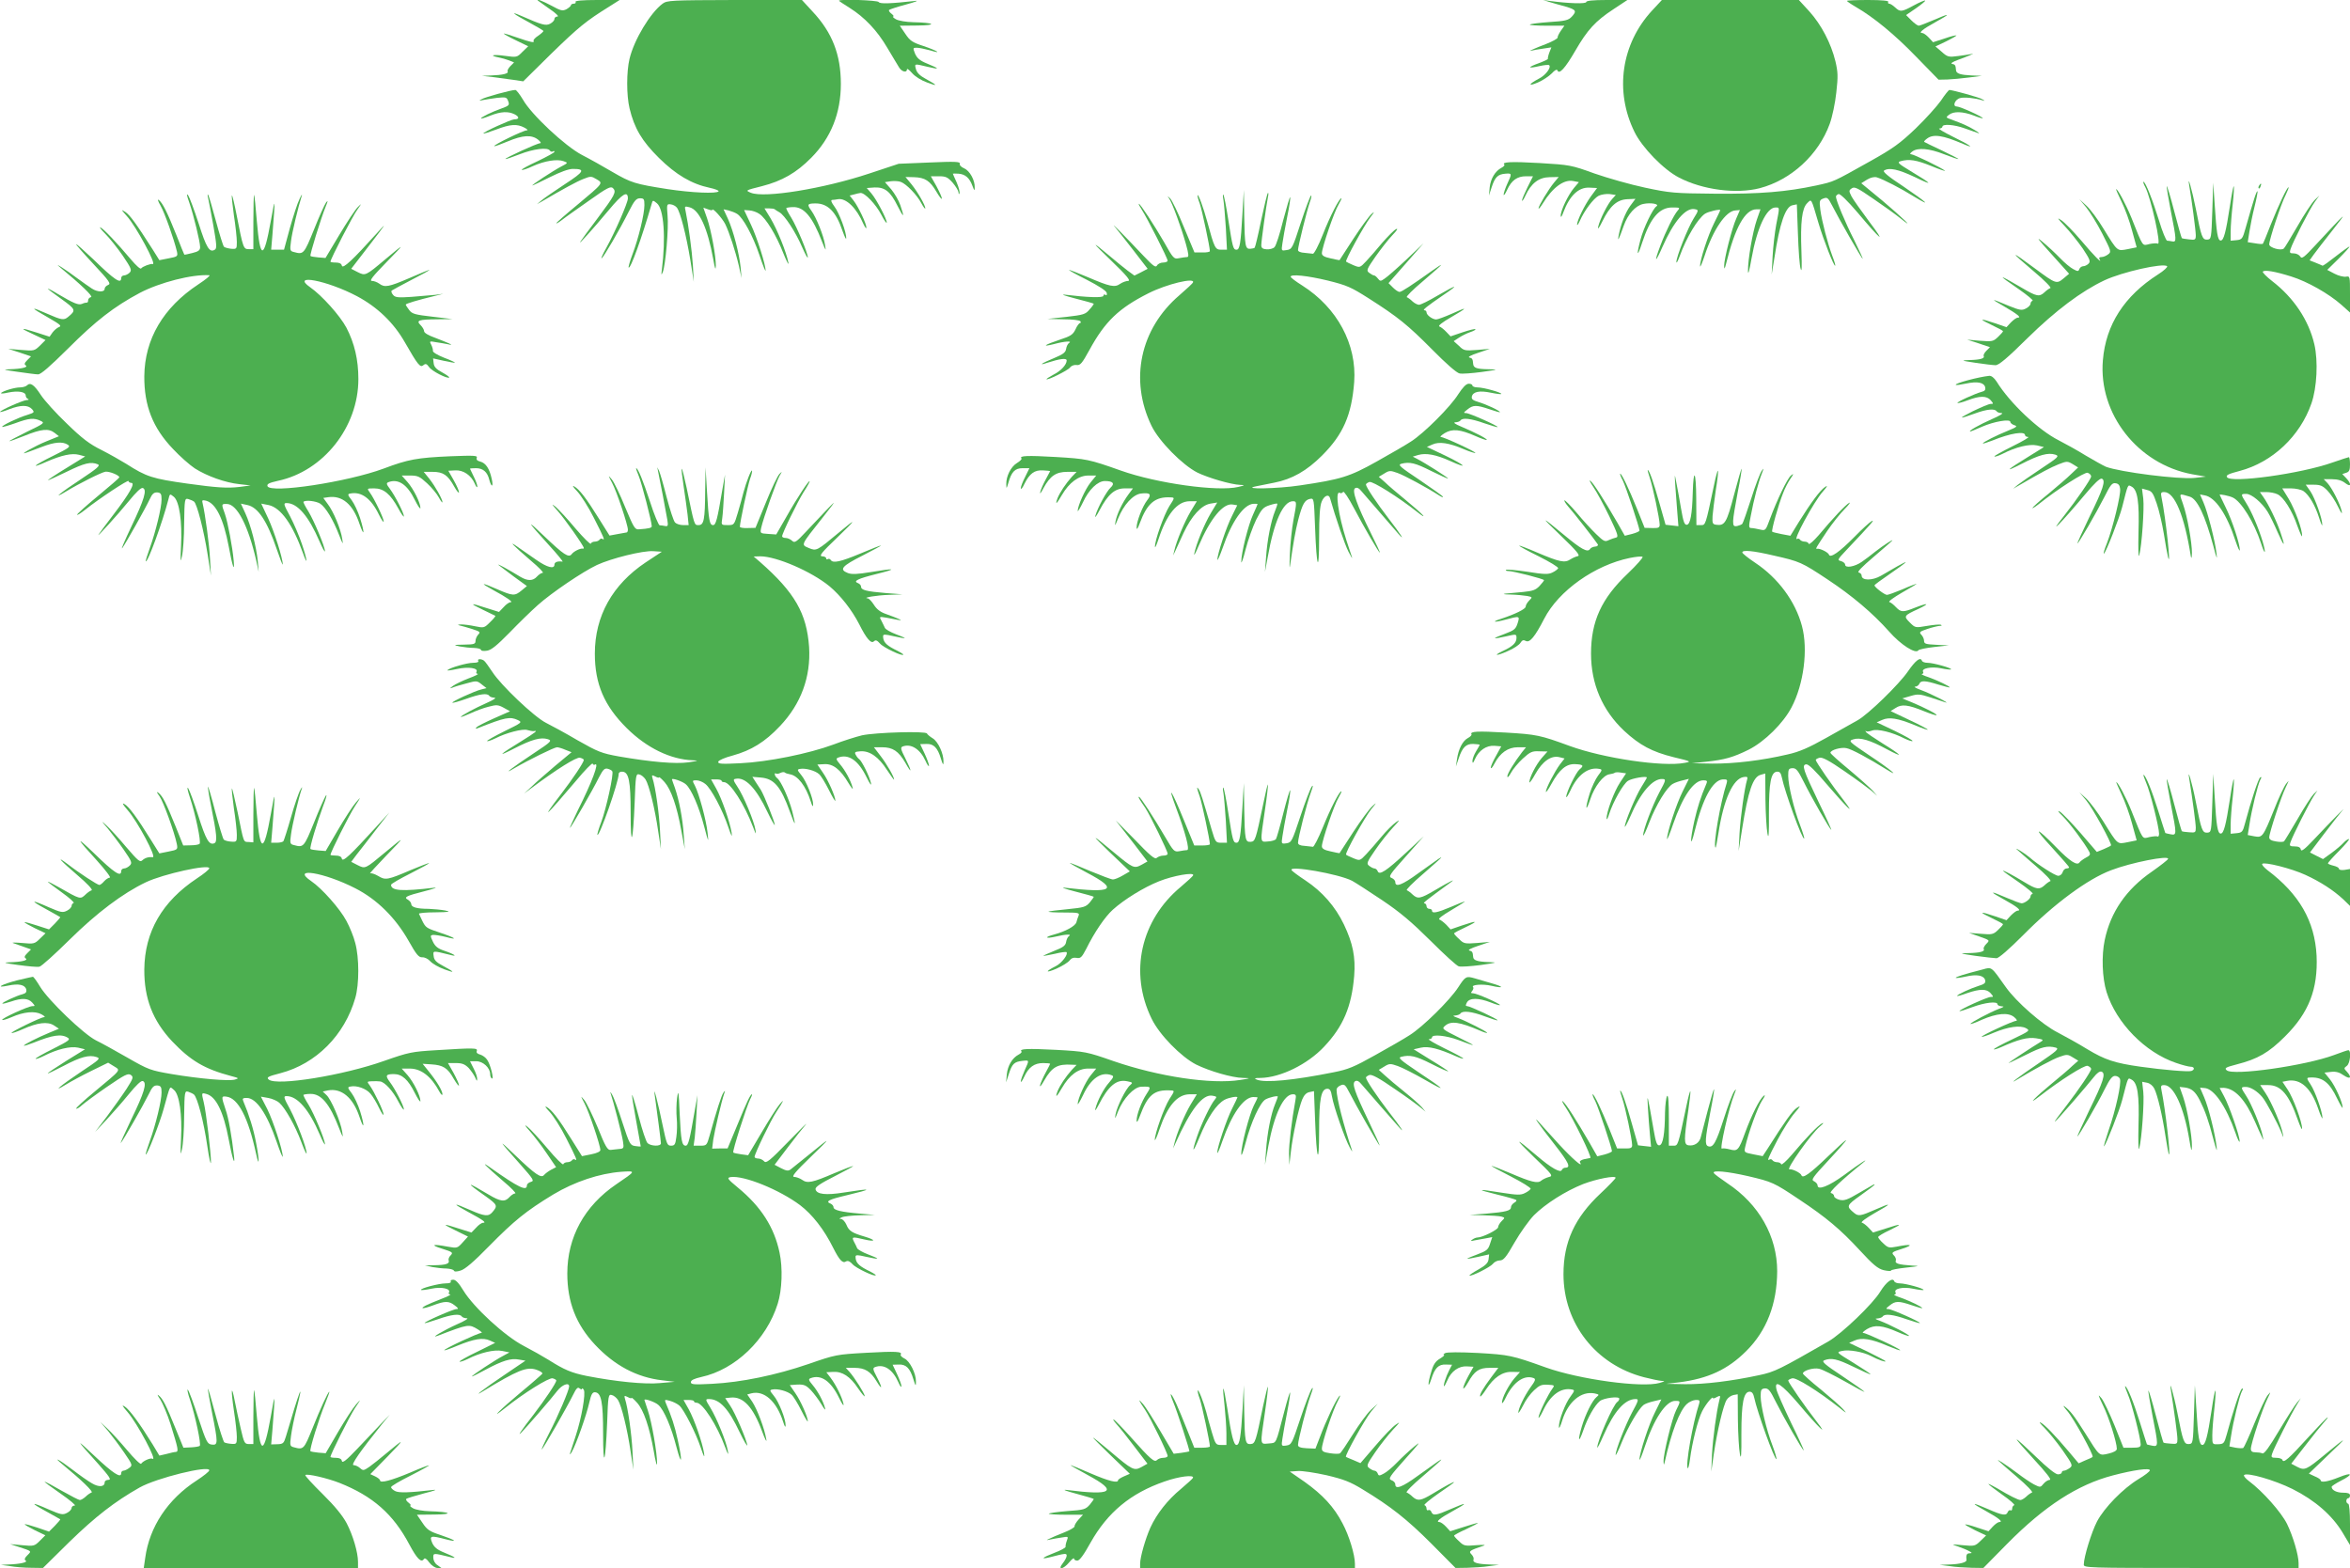 <?xml version="1.0" standalone="no"?>
<!DOCTYPE svg PUBLIC "-//W3C//DTD SVG 20010904//EN"
 "http://www.w3.org/TR/2001/REC-SVG-20010904/DTD/svg10.dtd">
<svg version="1.0" xmlns="http://www.w3.org/2000/svg"
 width="1280pt" height="854pt" viewBox="0 0 1280 854"
 preserveAspectRatio="xMidYMid meet">
<g transform="translate(0,854) scale(0.1,-0.1)"
fill="#4caf50" stroke="none">
<path d="M2931 8536 c2 -2 31 -22 63 -45 33 -22 52 -41 43 -41 -10 0 -17 -6
-17 -13 0 -8 -10 -19 -23 -26 -24 -13 -45 -7 -159 43 -64 28 -42 10 42 -35 44
-24 80 -45 80 -48 0 -3 -13 -15 -29 -26 -16 -10 -27 -23 -25 -27 8 -13 -13 -9
-88 17 -39 14 -73 24 -74 22 -2 -1 27 -18 65 -36 l68 -33 -31 -30 c-30 -31
-31 -31 -97 -22 -65 9 -88 2 -32 -9 16 -3 40 -10 56 -16 l27 -11 -20 -20 c-11
-11 -18 -25 -15 -29 7 -12 -29 -20 -90 -22 l-50 -2 60 -7 c33 -4 84 -11 112
-15 l53 -8 152 150 c150 146 191 179 313 255 l60 38 -123 0 c-80 0 -121 -4
-117 -10 3 -5 -1 -10 -9 -10 -9 0 -16 -4 -16 -8 0 -5 -11 -14 -24 -22 -22 -11
-31 -9 -82 19 -49 26 -88 41 -73 27z"/>
<path d="M3609 8520 c-67 -50 -155 -196 -180 -300 -17 -70 -17 -199 0 -270 26
-109 68 -179 160 -270 93 -92 178 -142 277 -163 29 -6 51 -15 48 -19 -9 -14
-146 -8 -278 12 -178 28 -198 34 -301 94 -49 29 -124 71 -165 92 -92 48 -277
221 -322 302 -17 28 -35 52 -41 52 -24 0 -169 -40 -185 -51 -14 -8 -13 -9 8
-4 14 3 49 8 77 12 49 5 53 4 61 -18 8 -21 5 -25 -37 -40 -51 -18 -111 -47
-111 -54 0 -3 23 4 50 15 59 23 98 25 134 7 26 -14 25 -27 -3 -27 -17 0 -173
-71 -168 -77 2 -2 34 8 71 22 76 29 112 31 152 10 17 -9 22 -15 13 -15 -19 0
-183 -80 -177 -86 3 -2 36 10 74 26 81 34 129 37 164 10 14 -11 19 -20 12 -20
-16 0 -194 -82 -189 -86 2 -2 37 10 78 26 74 29 152 39 164 20 4 -6 11 -8 16
-5 5 4 9 3 9 -2 0 -4 -42 -27 -92 -51 -50 -23 -89 -44 -86 -47 3 -3 30 6 60
20 64 29 133 40 168 27 25 -9 25 -9 -15 -30 -42 -22 -164 -102 -155 -102 3 0
45 20 95 45 56 28 102 45 125 45 70 0 63 -14 -43 -83 -56 -37 -113 -76 -127
-88 l-25 -21 25 14 c118 69 191 109 227 123 40 16 44 16 72 -1 37 -22 40 -19
-106 -141 -62 -51 -113 -96 -113 -99 0 -3 14 5 31 18 16 13 83 60 147 105 101
72 119 80 131 68 20 -20 10 -38 -85 -165 -44 -58 -85 -114 -92 -125 -20 -30
68 68 155 172 73 88 103 106 103 62 0 -23 -70 -183 -117 -268 -20 -35 -31 -61
-26 -58 12 8 96 152 148 255 30 60 41 72 61 72 21 0 24 -4 24 -37 0 -49 -32
-181 -65 -268 -14 -37 -23 -70 -21 -72 10 -10 70 156 125 345 6 23 7 23 29 5
38 -31 49 -187 27 -363 -4 -29 -3 -31 5 -12 15 36 33 241 26 309 -5 60 -4 63
17 60 12 -1 27 -9 34 -18 19 -25 51 -151 73 -284 l19 -120 -5 90 c-5 80 -24
220 -40 297 -6 25 -5 26 22 19 53 -14 98 -113 129 -283 9 -52 13 -63 14 -37 1
52 -25 194 -48 261 l-20 57 25 -9 c13 -5 24 -7 24 -3 0 14 53 -44 70 -77 22
-45 56 -148 75 -230 l14 -65 -5 59 c-8 77 -39 197 -69 264 l-24 52 27 -6 c15
-4 36 -12 47 -19 32 -20 86 -119 121 -223 18 -54 33 -92 34 -86 1 30 -46 179
-79 249 l-38 81 29 -2 c16 -1 40 -9 54 -19 36 -23 93 -117 131 -215 19 -47 31
-69 27 -50 -10 55 -61 181 -97 241 l-33 54 26 0 c14 0 27 -2 30 -5 3 -3 14
-10 25 -16 28 -15 89 -108 124 -190 17 -38 30 -63 31 -56 0 24 -60 167 -90
216 -17 27 -29 50 -27 53 3 2 19 5 37 5 59 2 106 -54 157 -187 21 -53 23 -55
17 -20 -7 50 -48 151 -75 188 -25 34 -21 39 24 39 66 0 111 -46 145 -147 12
-33 21 -53 21 -43 2 32 -38 139 -64 173 -17 23 -21 35 -13 36 7 0 22 2 32 4
44 8 102 -48 139 -135 9 -19 16 -28 16 -20 1 20 -44 115 -70 148 l-21 27 24 6
c12 4 28 7 35 8 23 2 84 -62 113 -118 16 -31 29 -50 30 -43 0 19 -55 125 -84
159 l-25 29 43 3 c56 2 86 -22 125 -101 34 -67 39 -66 15 4 -8 25 -31 64 -49
86 l-35 40 33 5 c17 2 42 1 54 -4 30 -11 89 -72 112 -117 11 -20 20 -32 21
-27 0 17 -40 87 -75 131 l-33 40 46 -1 c61 -2 87 -19 123 -80 16 -27 29 -44
29 -36 0 8 -14 38 -30 68 l-30 53 44 0 c38 0 48 -5 75 -35 17 -20 31 -43 32
-53 0 -9 3 -12 5 -5 3 7 -4 33 -15 59 -12 26 -21 47 -21 48 0 1 14 1 31 0 37
-3 60 -23 76 -67 10 -27 12 -28 12 -9 2 40 -27 92 -57 105 -17 7 -27 18 -24
25 3 12 -25 13 -164 7 l-169 -7 -160 -53 c-250 -83 -571 -135 -645 -105 -31
13 -31 13 60 36 109 28 187 72 269 155 107 108 161 243 161 402 0 159 -47 280
-154 394 l-58 63 -367 0 c-347 -1 -367 -2 -392 -20z"/>
<path d="M4570 8536 c0 -2 26 -19 58 -39 81 -51 150 -123 206 -219 27 -46 56
-93 63 -105 14 -24 43 -31 43 -11 0 7 12 -2 28 -20 15 -18 50 -40 81 -51 61
-23 60 -17 -6 19 -32 17 -49 34 -54 53 -8 31 -11 31 64 13 68 -16 67 -11 -4
18 -39 16 -54 29 -65 54 -12 31 -12 32 10 32 13 0 44 -7 71 -14 72 -22 40 -2
-37 24 -58 19 -72 28 -97 66 l-30 44 97 1 c111 1 92 16 -23 18 -40 1 -81 8
-95 16 -14 8 -20 15 -15 15 6 0 1 7 -9 15 -11 8 -17 18 -13 21 3 3 45 17 94
30 48 13 70 22 48 19 -135 -15 -193 -17 -199 -6 -6 10 -216 17 -216 7z"/>
<path d="M8440 8529 c19 -6 59 -17 88 -25 57 -17 62 -24 32 -56 -17 -18 -36
-23 -120 -28 -56 -4 -104 -10 -107 -14 -4 -3 37 -6 91 -6 l97 0 -19 -27 c-11
-16 -19 -32 -18 -38 0 -5 -26 -20 -59 -33 -65 -25 -110 -45 -84 -38 9 2 37 8
63 11 l46 7 -11 -28 c-6 -16 -9 -31 -8 -34 2 -3 -20 -13 -49 -24 -64 -23 -62
-31 3 -16 26 6 50 8 53 5 13 -12 -20 -56 -57 -74 -57 -30 -60 -44 -4 -20 26
11 60 34 75 49 16 18 28 24 31 17 9 -25 42 11 97 106 66 114 109 162 210 228
l74 49 -112 0 c-77 0 -112 -4 -112 -11 0 -11 -98 -8 -200 6 l-35 5 35 -11z"/>
<path d="M8998 8482 c-167 -181 -205 -438 -95 -661 41 -84 158 -205 242 -248
128 -67 312 -91 440 -58 171 45 320 182 381 350 14 38 30 114 36 171 10 88 9
112 -5 171 -24 98 -77 199 -142 271 l-57 62 -373 0 -373 0 -54 -58z"/>
<path d="M10060 8535 c0 -2 21 -17 47 -32 100 -58 213 -151 330 -272 l122
-125 48 1 c26 1 80 6 118 11 l70 9 -55 2 c-62 3 -85 10 -86 29 -2 27 -5 31
-21 34 -11 2 2 11 32 22 55 20 100 39 74 32 -9 -2 -41 -7 -72 -11 -53 -7 -59
-6 -91 23 l-34 29 59 28 c32 16 57 30 55 32 -2 2 -31 -5 -65 -17 l-62 -20 -23
25 c-13 14 -29 25 -35 25 -24 0 1 21 72 60 86 47 81 51 -13 10 -38 -16 -73
-30 -79 -30 -6 0 -24 13 -40 29 l-29 29 54 37 c30 21 53 40 50 42 -2 2 -30 -9
-61 -26 -68 -37 -75 -37 -103 -11 -12 11 -26 20 -32 20 -6 0 -8 5 -5 10 4 6
-35 10 -109 10 -64 0 -116 -2 -116 -5z"/>
<path d="M10572 7992 c-22 -31 -84 -100 -138 -152 -85 -81 -122 -108 -249
-179 -204 -114 -192 -109 -291 -131 -163 -35 -307 -47 -554 -45 -221 2 -244 4
-380 33 -80 17 -203 52 -275 77 -127 46 -134 47 -299 57 -158 9 -208 6 -192
-9 3 -3 -4 -11 -16 -17 -34 -18 -59 -59 -64 -107 l-4 -44 15 46 c18 55 34 70
75 73 36 3 36 1 10 -55 -11 -24 -20 -51 -20 -59 0 -8 9 4 19 26 24 52 55 74
103 74 l38 0 -30 -60 c-16 -33 -30 -65 -30 -72 0 -7 9 5 19 27 31 67 73 99
131 100 l50 1 -25 -30 c-32 -39 -85 -128 -85 -141 1 -5 11 7 24 28 53 86 114
131 165 121 l31 -6 -27 -32 c-32 -38 -73 -124 -72 -151 0 -12 6 -5 14 18 34
91 83 138 142 135 l42 -2 -34 -46 c-34 -47 -75 -131 -75 -153 1 -7 7 3 15 20
24 55 74 122 103 137 15 7 42 11 60 9 l33 -5 -20 -22 c-24 -26 -67 -111 -76
-151 -4 -18 5 -7 23 30 41 83 79 117 135 120 l45 2 -29 -39 c-27 -38 -51 -100
-63 -163 -6 -35 2 -18 28 55 22 63 64 110 106 119 40 9 92 0 72 -13 -19 -12
-71 -119 -87 -183 -23 -87 -17 -97 9 -16 44 134 93 193 164 193 42 0 44 -1 30
-17 -21 -24 -65 -113 -94 -190 -36 -95 -29 -99 11 -8 60 137 126 215 175 206
23 -4 23 -6 -5 -51 -31 -49 -95 -211 -94 -237 0 -10 8 5 18 32 37 102 98 204
138 231 19 12 83 27 83 19 0 -1 -15 -33 -34 -71 -33 -66 -77 -201 -76 -234 1
-8 11 17 24 55 47 145 117 247 169 249 l24 2 -19 -44 c-25 -55 -68 -226 -67
-261 1 -20 3 -17 11 14 48 195 103 295 165 295 l22 0 -20 -57 c-23 -67 -49
-219 -48 -278 0 -26 7 -3 19 66 30 168 82 279 131 279 23 0 23 4 4 -92 -8 -43
-17 -121 -20 -175 l-5 -98 15 91 c28 186 60 279 98 286 l24 5 6 -161 c3 -89 9
-174 15 -191 6 -20 7 10 4 96 -6 160 3 234 31 262 25 25 21 31 62 -108 28 -94
85 -239 91 -232 2 2 -5 26 -16 54 -25 67 -56 185 -65 250 -6 49 -5 54 17 62
21 8 25 4 47 -38 37 -73 162 -291 167 -291 2 0 -19 46 -47 103 -49 96 -99 217
-99 236 0 5 6 11 14 14 8 3 47 -34 105 -102 128 -152 158 -175 63 -49 -44 59
-88 121 -97 138 -15 30 -15 33 1 44 15 11 31 3 118 -57 56 -38 121 -85 146
-105 91 -73 11 4 -98 96 l-114 94 32 20 c20 12 40 16 53 12 34 -10 131 -60
203 -105 103 -62 66 -29 -61 57 -81 53 -112 80 -103 85 28 18 78 7 169 -36
103 -50 96 -39 -24 33 -68 41 -75 48 -55 54 47 13 85 7 167 -26 46 -19 79 -30
75 -26 -14 14 -170 90 -185 90 -8 0 -5 6 7 15 30 22 92 17 173 -15 41 -16 76
-28 78 -26 2 1 -39 22 -89 46 -51 24 -95 45 -97 47 -3 2 4 10 15 18 34 26 85
19 197 -29 72 -31 36 -5 -55 39 -50 25 -84 45 -75 45 9 0 17 5 17 10 0 16 63
12 121 -9 30 -10 63 -22 74 -26 11 -4 2 4 -20 17 -38 23 -64 34 -129 58 -28
10 -28 11 -10 25 26 20 75 18 134 -4 27 -11 50 -17 50 -15 0 8 -124 64 -142
64 -25 0 -10 39 19 46 23 6 81 0 120 -12 16 -5 16 -4 1 5 -14 10 -160 50 -180
51 -4 0 -25 -26 -46 -58z"/>
<path d="M11685 7521 c31 -60 89 -321 68 -308 -5 3 -25 2 -45 -2 -41 -10 -33
-21 -99 144 -30 73 -74 155 -83 155 -2 0 11 -30 29 -67 19 -38 45 -109 58
-159 l25 -91 -49 -10 c-58 -11 -54 -15 -132 112 -30 50 -72 106 -93 125 l-38
35 37 -44 c20 -25 60 -89 88 -144 48 -94 50 -99 32 -112 -10 -8 -26 -15 -36
-15 -12 0 -16 -4 -11 -12 18 -30 -33 22 -102 104 -41 48 -89 97 -107 109 -25
17 -21 10 19 -32 28 -30 72 -85 98 -122 39 -59 44 -71 32 -83 -8 -8 -21 -14
-29 -14 -8 0 -18 -7 -21 -15 -5 -14 -9 -14 -33 -1 -16 8 -48 35 -73 61 -25 26
-67 65 -95 88 -38 32 -27 17 48 -66 l97 -108 -31 -26 c-37 -31 -42 -29 -154
54 -140 104 -142 99 -5 -17 56 -47 95 -87 88 -89 -6 -2 -21 -12 -32 -23 -28
-26 -43 -23 -121 23 -136 80 -142 78 -19 -6 47 -33 81 -61 75 -63 -6 -2 -11
-9 -11 -16 0 -7 -11 -19 -25 -26 -22 -12 -33 -10 -93 14 -100 42 -104 42 -29
-1 76 -44 99 -63 78 -63 -8 0 -24 -12 -38 -26 l-24 -26 -61 21 c-86 29 -94 26
-20 -9 34 -16 62 -31 62 -34 0 -3 -12 -17 -27 -31 -26 -25 -32 -26 -98 -21
l-70 6 62 -20 62 -21 -20 -20 c-11 -11 -17 -24 -14 -28 7 -13 -20 -21 -78 -22
-48 -2 -46 -3 33 -15 47 -7 96 -13 109 -13 17 -1 63 37 175 148 153 150 293
255 418 314 98 46 321 96 342 77 4 -4 -18 -25 -50 -45 -183 -117 -284 -273
-300 -467 -25 -292 190 -566 486 -621 l75 -13 -62 -7 c-86 -9 -407 32 -483 61
-14 6 -62 33 -108 60 -45 28 -112 65 -149 84 -109 55 -266 203 -338 320 -14
21 -28 32 -40 31 -58 -6 -190 -41 -182 -49 2 -3 27 1 56 7 62 13 97 6 104 -20
3 -14 -2 -21 -19 -25 -37 -10 -138 -56 -132 -61 2 -2 28 4 56 15 66 25 103 25
125 0 16 -19 16 -20 -1 -20 -9 0 -53 -19 -97 -40 -83 -42 -79 -45 15 -11 60
22 105 27 115 11 3 -5 16 -10 28 -10 12 0 -12 -15 -54 -33 -68 -30 -133 -67
-117 -67 3 0 32 12 64 26 64 28 154 44 154 26 0 -6 10 -14 22 -18 18 -5 14
-10 -33 -29 -65 -26 -139 -64 -139 -70 0 -3 24 5 53 16 98 40 177 52 177 29 0
-5 8 -10 17 -10 10 0 -29 -23 -86 -51 -56 -28 -101 -53 -98 -55 3 -3 22 3 44
14 74 38 147 55 188 46 l38 -9 -84 -52 c-122 -75 -137 -90 -37 -39 95 49 144
62 182 50 24 -8 20 -13 -77 -77 -56 -37 -113 -77 -127 -88 l-25 -21 35 20
c120 70 170 96 212 113 46 18 49 18 78 1 l29 -18 -37 -35 c-20 -20 -76 -68
-124 -108 -49 -39 -88 -75 -88 -78 0 -3 15 6 33 20 102 82 251 177 268 172 11
-4 19 -12 19 -20 0 -13 -80 -129 -148 -215 -96 -121 -14 -37 115 117 50 60 81
89 91 86 23 -9 8 -55 -68 -210 -38 -79 -67 -143 -65 -143 7 0 102 165 146 251
34 68 43 80 62 77 16 -2 23 -11 25 -31 4 -34 -40 -212 -72 -296 -14 -34 -21
-59 -16 -56 11 7 84 194 99 253 33 130 30 123 51 112 33 -17 43 -83 38 -249
-2 -85 -1 -142 4 -126 14 53 28 254 22 309 l-7 55 29 -8 c25 -6 32 -17 51 -73
13 -37 30 -111 39 -165 8 -54 19 -111 23 -128 18 -68 -13 216 -35 323 -6 28
-4 32 14 32 57 0 110 -129 145 -350 3 -15 5 -9 6 16 1 55 -25 203 -49 270 -21
60 -24 57 37 39 41 -12 84 -103 129 -270 17 -67 22 -77 17 -40 -8 70 -48 225
-71 278 l-19 44 26 -5 c57 -10 120 -102 167 -247 13 -38 23 -61 24 -51 0 33
-41 159 -76 230 -19 39 -34 70 -34 71 0 5 51 -5 72 -15 46 -22 116 -135 153
-248 22 -69 30 -62 9 9 -22 73 -60 163 -90 210 -30 48 -30 49 1 49 29 0 85
-47 116 -97 12 -19 37 -70 55 -112 37 -84 44 -84 15 0 -21 62 -64 151 -93 192
l-19 27 35 0 c19 0 47 -5 61 -12 33 -15 80 -89 109 -174 14 -38 25 -62 25 -53
2 33 -39 145 -73 202 l-35 57 48 0 c25 0 56 -7 68 -15 30 -21 63 -77 84 -143
10 -32 18 -50 18 -41 1 32 -39 144 -64 182 l-26 37 44 0 c36 0 49 -6 74 -32
18 -18 44 -58 58 -88 17 -35 24 -44 20 -25 -9 41 -52 125 -77 153 l-21 22 45
0 c31 0 54 -7 72 -21 32 -25 36 -6 5 27 l-21 22 21 7 c17 5 21 15 21 46 0 21
-3 39 -6 39 -3 0 -43 -13 -89 -29 -171 -61 -555 -114 -575 -80 -7 11 8 18 69
34 178 47 329 189 391 368 30 86 37 230 16 321 -31 133 -113 255 -230 345 -31
24 -53 47 -51 51 7 12 66 2 155 -26 87 -27 204 -93 273 -154 l47 -42 0 100 c0
97 0 99 -22 95 -13 -2 -41 5 -62 16 l-40 21 62 61 c34 34 61 64 59 66 -2 1
-35 -22 -73 -52 -38 -30 -71 -54 -74 -52 -3 2 -20 9 -37 16 l-33 13 22 31 c13
18 60 79 106 137 87 110 73 97 -96 -85 -63 -68 -75 -77 -83 -62 -6 9 -21 17
-35 17 -22 0 -24 3 -18 23 12 38 105 220 132 257 l25 35 -26 -25 c-14 -14 -56
-77 -92 -140 -37 -63 -70 -119 -75 -123 -14 -15 -80 4 -80 22 0 26 65 223 90
270 11 23 18 41 15 41 -8 0 -52 -93 -96 -202 -22 -57 -42 -105 -44 -106 -2 -2
-21 -1 -43 3 l-39 6 9 57 c5 31 17 93 28 136 11 44 18 81 16 84 -5 4 -21 -46
-64 -198 -17 -61 -20 -65 -50 -68 l-32 -3 0 51 c0 28 5 94 11 146 6 53 8 98 6
100 -2 3 -12 -46 -21 -108 -22 -144 -34 -188 -50 -188 -17 0 -23 41 -33 196
l-8 119 -5 -154 c-5 -151 -6 -154 -27 -156 -27 -2 -33 13 -63 169 -20 101 -48
198 -35 121 13 -74 35 -242 35 -266 0 -25 -3 -27 -36 -23 -20 2 -38 5 -40 7
-2 2 -21 67 -41 145 -20 78 -39 140 -41 138 -2 -2 8 -63 22 -135 31 -158 32
-170 9 -166 -10 2 -23 4 -29 4 -6 1 -26 49 -44 109 -34 110 -74 212 -85 212
-3 0 1 -13 10 -29z"/>
<path d="M12305 7529 c-4 -6 -5 -12 -2 -15 2 -3 7 2 10 11 7 17 1 20 -8 4z"/>
<path d="M6767 7370 c-9 -156 -14 -190 -32 -190 -18 0 -21 11 -45 165 -11 71
-23 132 -27 135 -3 3 -3 -11 1 -30 3 -19 9 -88 13 -152 l6 -118 -31 0 c-33 0
-37 7 -77 155 -20 73 -47 147 -52 142 -2 -2 3 -23 12 -46 12 -35 55 -236 55
-259 0 -4 -19 -8 -42 -7 l-42 0 -58 139 c-31 77 -65 146 -74 155 -16 15 -17
15 -6 0 16 -21 67 -160 92 -250 15 -54 16 -69 6 -69 -8 0 -27 -3 -43 -6 -29
-6 -32 -3 -83 88 -54 93 -129 208 -137 208 -3 0 5 -15 16 -32 29 -44 141 -265
141 -278 0 -5 -11 -10 -25 -10 -13 0 -28 -7 -33 -16 -7 -13 -20 -4 -74 53
-103 109 -184 191 -156 158 14 -16 60 -75 102 -129 l77 -100 -36 -19 -36 -18
-37 27 c-20 15 -64 51 -97 79 -106 89 -103 82 10 -27 82 -79 105 -107 90 -108
-11 0 -31 -7 -44 -16 -29 -21 -56 -15 -175 36 -52 22 -99 40 -103 40 -4 -1 39
-25 97 -54 64 -33 106 -60 108 -71 3 -11 0 -15 -7 -11 -6 4 -11 2 -11 -5 0
-12 -87 -9 -210 6 -25 3 0 -6 54 -20 55 -14 101 -27 103 -29 2 -1 -8 -16 -22
-31 -22 -27 -33 -30 -127 -41 l-103 -11 87 -2 c48 0 90 -5 93 -11 3 -5 2 -10
-3 -10 -4 0 -16 -15 -24 -34 -14 -29 -27 -37 -85 -56 -84 -28 -104 -42 -32
-24 59 16 102 18 82 6 -7 -4 -14 -19 -16 -32 -3 -20 -17 -30 -65 -50 -70 -29
-92 -44 -35 -25 65 21 103 26 103 12 0 -23 -31 -57 -71 -77 -21 -11 -39 -23
-39 -25 0 -10 116 47 128 63 7 10 23 16 36 14 20 -3 30 9 70 82 85 156 161
228 322 309 99 50 254 87 242 59 -1 -5 -35 -36 -74 -70 -214 -183 -273 -461
-152 -711 41 -85 169 -214 250 -255 60 -29 183 -65 233 -67 28 -1 27 -2 -10
-11 -110 -27 -443 19 -640 89 -175 62 -187 64 -355 74 -155 9 -201 7 -186 -8
3 -3 -8 -15 -25 -25 -33 -20 -59 -72 -58 -115 1 -27 1 -27 11 6 17 61 36 81
78 81 l37 0 -23 -47 c-13 -25 -24 -54 -24 -62 1 -9 10 2 20 24 28 56 55 76
101 73 22 -1 39 -3 39 -4 0 -1 -11 -21 -24 -45 -13 -24 -27 -55 -30 -69 -4
-14 5 -4 18 22 36 66 68 88 129 88 l51 0 -26 -27 c-34 -38 -65 -85 -78 -117
-14 -39 -5 -32 24 18 40 68 91 106 144 106 l43 0 -31 -38 c-29 -36 -70 -127
-70 -155 0 -6 13 15 29 48 32 69 80 115 119 115 44 0 56 -13 31 -36 -22 -20
-72 -112 -83 -154 -4 -14 7 0 23 31 46 87 83 119 137 119 l45 0 -24 -32 c-34
-46 -63 -107 -71 -148 -5 -29 -3 -26 14 16 30 74 81 131 125 136 50 6 59 -4
34 -36 -26 -33 -59 -118 -58 -149 0 -15 6 -7 17 23 40 109 84 146 169 141 22
-1 22 -2 -8 -48 -29 -47 -80 -188 -78 -221 0 -9 8 8 18 38 45 139 103 210 171
210 l39 0 -34 -56 c-32 -54 -77 -160 -89 -214 l-6 -25 12 25 c6 14 26 57 44
96 44 94 98 153 147 161 l37 6 -35 -58 c-35 -59 -79 -166 -90 -220 -3 -16 7 2
23 40 64 151 135 237 187 227 l24 -4 -28 -57 c-31 -60 -81 -211 -80 -239 0 -9
13 20 29 65 49 143 115 237 168 239 12 0 22 0 22 -1 0 -2 -11 -27 -25 -58 -26
-56 -65 -212 -64 -257 0 -14 11 17 24 69 13 51 39 123 57 160 29 57 38 68 72
79 21 7 41 11 43 9 2 -2 -4 -20 -12 -40 -22 -53 -43 -160 -49 -252 l-6 -80 15
80 c34 194 84 305 137 305 22 0 22 -4 3 -103 -8 -44 -17 -125 -19 -180 -3 -56
-3 -88 0 -72 20 138 29 189 45 253 23 87 35 109 65 115 21 4 21 1 27 -157 8
-222 22 -257 22 -53 0 115 4 171 14 195 13 32 38 43 45 20 31 -109 81 -254
101 -293 14 -27 22 -41 19 -30 -4 11 -17 52 -30 91 -46 143 -64 278 -35 259 5
-3 13 0 17 6 3 6 29 -32 58 -87 57 -108 136 -244 142 -244 2 0 -20 48 -50 108
-75 151 -104 231 -85 243 10 6 21 1 37 -19 42 -48 176 -204 200 -231 39 -44
11 0 -54 84 -64 83 -124 173 -124 186 0 4 8 10 19 14 18 5 156 -81 261 -164
25 -20 39 -28 31 -18 -8 10 -51 48 -95 84 -45 37 -96 80 -113 97 l-33 29 30
18 c27 17 33 17 72 3 37 -13 161 -80 226 -122 12 -8 22 -12 22 -8 0 3 -56 43
-125 90 -108 72 -123 84 -103 90 46 12 76 5 163 -39 49 -24 90 -43 92 -41 3 3
-124 84 -167 106 l-25 13 30 9 c42 12 96 2 172 -32 106 -48 86 -25 -24 28
l-101 48 30 13 c37 17 90 9 170 -25 33 -14 62 -23 64 -21 6 5 -171 87 -188 87
-7 0 2 9 21 21 42 25 83 21 168 -16 31 -14 58 -23 61 -21 5 5 -62 40 -138 72
-34 14 -47 23 -33 24 12 0 25 5 28 10 10 16 56 11 129 -15 39 -13 71 -23 73
-21 6 5 -153 76 -171 76 -16 0 -15 3 7 20 31 25 49 25 120 1 32 -11 57 -18 57
-16 0 8 -73 42 -116 55 -33 10 -40 16 -37 31 7 26 42 33 104 20 29 -6 54 -9
56 -7 7 7 -97 36 -129 36 -15 0 -28 5 -28 10 0 6 -9 10 -20 10 -14 0 -32 -19
-57 -57 -42 -68 -187 -213 -258 -258 -27 -18 -112 -67 -187 -109 -148 -83
-195 -97 -419 -130 -118 -18 -322 -22 -239 -5 25 5 70 14 100 20 98 19 178 65
261 148 115 115 161 220 175 400 15 205 -92 405 -283 526 -35 22 -63 43 -63
48 0 15 90 6 202 -21 105 -26 127 -36 223 -97 160 -102 212 -144 347 -280 74
-75 132 -126 148 -129 14 -3 68 1 120 8 93 13 94 14 35 15 -62 1 -79 7 -81 29
-2 27 -5 31 -21 35 -10 2 10 13 47 25 l65 22 -70 -6 c-66 -5 -72 -4 -98 22
l-29 26 29 19 c15 10 43 24 61 30 18 6 31 13 28 16 -2 3 -34 -5 -70 -17 l-65
-22 -23 24 c-13 14 -30 27 -38 30 -9 3 16 23 65 51 93 54 93 59 0 17 -37 -16
-74 -30 -83 -30 -21 1 -52 24 -52 39 0 6 -5 11 -11 11 -14 0 12 21 104 84 89
60 74 58 -33 -4 -47 -28 -92 -50 -101 -50 -8 0 -24 8 -35 18 -11 11 -25 21
-31 23 -7 2 33 42 88 88 54 46 99 86 99 88 0 2 -21 -11 -46 -29 -115 -82 -170
-118 -181 -118 -7 0 -23 11 -36 24 l-24 24 96 109 95 108 -94 -89 c-52 -49
-106 -96 -119 -104 -21 -15 -24 -14 -36 1 -7 9 -16 17 -21 17 -5 0 -17 7 -26
14 -17 12 -14 19 33 87 29 41 70 94 93 118 25 26 33 39 20 33 -12 -6 -45 -40
-75 -74 -29 -35 -68 -80 -87 -100 -35 -37 -35 -37 -71 -22 -19 8 -37 17 -39
19 -7 6 97 195 131 240 24 31 26 36 8 20 -13 -11 -58 -72 -99 -135 -41 -63
-75 -116 -76 -117 0 -1 -22 4 -49 10 -34 7 -47 15 -47 28 0 29 68 229 91 265
11 19 18 34 15 34 -11 0 -61 -96 -101 -198 -23 -59 -48 -106 -54 -104 -6 1
-27 3 -46 5 -20 1 -35 7 -35 15 0 20 48 214 64 260 9 24 11 40 7 37 -5 -3 -30
-70 -56 -149 -45 -139 -48 -144 -77 -148 -29 -5 -29 -5 -23 36 3 23 15 88 26
144 12 57 19 106 16 108 -2 2 -19 -55 -38 -127 -18 -73 -39 -138 -47 -145 -7
-8 -27 -13 -43 -12 -22 2 -29 7 -29 23 0 23 27 216 36 260 4 17 3 27 0 24 -4
-4 -20 -71 -37 -150 -16 -79 -32 -145 -35 -148 -2 -3 -13 -5 -24 -6 -27 -2
-30 13 -33 180 l-2 140 -8 -135z"/>
<path d="M1031 7437 c24 -70 59 -214 59 -243 0 -17 -9 -24 -42 -32 -23 -6 -43
-10 -44 -9 -1 1 -21 49 -43 106 -50 125 -74 173 -95 191 -10 8 -6 -5 9 -31 22
-39 72 -179 89 -250 5 -25 3 -27 -45 -36 l-51 -10 -35 56 c-90 141 -125 190
-151 207 -24 15 -23 13 9 -23 50 -55 164 -267 141 -261 -12 3 -57 -14 -63 -24
-4 -6 -28 16 -55 48 -77 91 -147 165 -166 175 -10 6 1 -10 25 -34 24 -24 67
-78 96 -120 46 -68 50 -79 37 -92 -8 -8 -22 -15 -30 -15 -9 0 -16 -7 -16 -15
0 -34 -37 -9 -151 102 -48 45 -90 83 -94 83 -4 0 38 -48 93 -107 87 -93 98
-109 81 -115 -10 -4 -19 -13 -19 -21 0 -19 -38 -19 -69 1 -14 9 -51 35 -81 57
-59 45 -132 91 -95 61 114 -94 184 -161 171 -164 -9 -2 -16 -10 -16 -18 0 -8
-3 -13 -7 -12 -5 0 -16 -2 -26 -7 -20 -8 -44 2 -134 55 -29 18 -53 30 -53 28
0 -2 34 -28 75 -57 79 -57 80 -61 35 -98 -22 -18 -35 -16 -110 17 -97 43 -98
37 -2 -17 68 -39 80 -48 64 -54 -11 -4 -27 -18 -36 -30 l-16 -23 -68 22 c-93
30 -99 27 -20 -9 l66 -31 -30 -30 c-30 -29 -33 -30 -102 -24 l-71 6 62 -20 62
-21 -20 -20 c-16 -16 -18 -23 -9 -29 16 -10 -22 -19 -85 -21 -43 -1 -38 -3 40
-14 50 -7 100 -14 112 -14 15 -1 64 42 165 142 149 149 249 227 390 302 109
57 285 102 378 96 8 -1 -19 -23 -60 -50 -191 -126 -292 -298 -294 -500 -1
-161 46 -281 156 -396 38 -41 92 -88 119 -106 66 -42 166 -78 243 -86 l61 -7
-60 -8 c-66 -8 -126 -4 -284 18 -192 27 -223 37 -334 108 -29 18 -89 52 -134
75 -65 32 -106 63 -189 144 -59 56 -122 126 -141 155 -37 57 -58 71 -76 53 -6
-6 -23 -11 -38 -11 -28 0 -89 -18 -103 -30 -4 -5 13 -4 39 2 53 11 95 4 95
-16 0 -8 6 -17 13 -19 6 -3 3 -6 -8 -6 -20 -1 -145 -56 -145 -65 0 -2 23 4 50
15 63 24 102 24 124 1 15 -18 14 -19 -26 -32 -48 -14 -142 -59 -136 -65 2 -2
34 7 71 20 76 28 102 30 138 13 24 -11 21 -14 -73 -59 -54 -27 -98 -50 -98
-52 0 -2 37 11 82 29 94 38 133 42 166 16 l23 -18 -69 -28 c-62 -25 -159 -80
-107 -61 11 4 48 18 83 31 70 27 113 30 141 12 17 -11 9 -17 -80 -61 -106 -52
-130 -74 -36 -32 83 36 138 48 177 38 l34 -9 -102 -63 c-56 -34 -102 -65 -102
-67 0 -2 46 19 102 46 98 48 133 57 171 41 15 -6 -3 -22 -92 -81 -110 -72
-166 -118 -80 -66 69 42 192 104 214 107 21 2 75 -19 75 -31 0 -3 -52 -48
-115 -100 -63 -52 -115 -99 -115 -103 0 -5 19 7 43 26 75 60 237 167 237 157
0 -5 7 -10 15 -10 23 0 -8 -56 -95 -170 -40 -52 -77 -102 -82 -110 -20 -29
103 106 164 181 40 49 67 75 76 71 24 -9 8 -62 -62 -209 -36 -76 -59 -129 -50
-118 18 24 125 214 150 267 13 29 23 37 41 36 19 -2 23 -8 23 -38 0 -45 -32
-176 -64 -265 -14 -38 -24 -71 -22 -72 10 -10 92 215 123 336 8 33 8 33 30 15
30 -25 46 -135 39 -269 -4 -84 -3 -93 5 -55 6 25 12 106 12 181 2 130 3 136
22 131 11 -3 25 -9 32 -14 16 -13 53 -155 74 -288 l18 -115 -5 90 c-4 82 -27
247 -40 302 -5 19 -3 21 18 16 54 -14 95 -98 124 -250 20 -109 33 -145 27 -78
-7 78 -32 209 -48 256 -20 55 -20 55 13 54 54 -3 114 -119 157 -305 l14 -65
-5 60 c-8 79 -38 195 -68 260 l-24 52 37 -8 c57 -13 106 -87 158 -239 18 -52
32 -90 33 -84 1 30 -46 179 -79 250 l-38 81 41 -8 c66 -15 130 -105 186 -261
28 -80 24 -37 -6 50 -14 42 -43 110 -64 150 -36 66 -37 72 -19 72 59 0 120
-71 179 -208 16 -37 29 -61 30 -54 0 24 -60 167 -90 216 -17 27 -29 50 -27 53
12 11 68 4 91 -10 30 -20 71 -88 103 -171 21 -53 23 -56 17 -21 -8 54 -48 150
-79 190 l-24 33 27 4 c76 11 135 -39 170 -145 27 -78 29 -50 3 32 -11 34 -31
77 -45 96 -23 30 -24 34 -8 37 60 12 113 -26 156 -115 14 -28 25 -45 26 -37 0
17 -51 124 -76 158 -16 22 -16 22 25 22 51 0 88 -31 131 -110 16 -30 30 -49
30 -42 0 17 -47 110 -76 149 -20 26 -21 32 -8 37 53 20 102 -12 143 -96 17
-34 31 -54 31 -45 0 28 -37 103 -70 141 l-32 36 46 0 c41 0 52 -5 92 -42 25
-23 54 -58 64 -77 11 -20 19 -31 20 -26 0 16 -39 86 -72 128 l-30 37 49 0 c57
0 82 -17 117 -80 14 -25 26 -39 26 -31 0 8 -13 38 -29 66 l-29 51 37 2 c44 3
87 -26 107 -72 7 -17 13 -24 14 -16 0 9 -9 33 -20 55 -11 22 -20 41 -20 42 0
2 15 3 33 3 38 0 62 -21 72 -63 12 -45 24 -40 13 6 -12 55 -32 85 -62 93 -17
4 -23 11 -19 21 5 12 -14 13 -143 8 -183 -8 -231 -17 -364 -67 -196 -73 -617
-137 -633 -96 -4 12 8 18 56 29 248 52 439 293 439 554 0 106 -21 195 -65 280
-35 66 -134 176 -197 220 -109 76 91 38 254 -48 111 -59 200 -144 261 -251 71
-124 84 -140 101 -125 12 10 18 8 31 -10 14 -22 101 -66 110 -57 2 2 -15 15
-39 28 -32 17 -44 30 -46 50 l-3 26 58 -13 c32 -7 59 -12 61 -10 2 1 -25 14
-60 27 -35 14 -62 30 -60 37 1 6 -3 21 -9 33 -11 20 -10 21 27 14 22 -3 50 -8
64 -11 22 -5 23 -4 5 5 -11 5 -46 19 -77 31 -34 12 -58 26 -58 35 0 8 -9 23
-19 33 -26 26 -12 31 92 32 l82 1 -109 13 c-95 11 -111 15 -127 36 -10 13 -19
27 -19 30 0 5 58 23 165 49 l40 10 -45 -6 c-25 -2 -83 -7 -130 -11 -72 -5 -88
-3 -99 11 -8 9 -11 19 -8 23 4 3 53 30 109 59 57 29 100 53 97 54 -4 0 -53
-20 -110 -45 -112 -48 -134 -52 -163 -30 -11 8 -29 15 -40 15 -16 0 4 25 79
102 104 106 104 108 -7 15 -107 -90 -108 -90 -150 -69 l-35 18 104 135 c88
114 93 123 36 59 -132 -146 -186 -197 -191 -177 -2 11 -13 17 -33 17 -16 0
-29 2 -29 5 0 14 123 253 147 284 24 34 24 35 2 13 -13 -12 -58 -80 -100 -150
l-76 -127 -39 3 c-21 2 -41 5 -43 8 -5 5 58 208 83 269 13 31 13 36 2 22 -8
-11 -38 -77 -66 -148 -54 -133 -57 -136 -108 -122 -22 5 -24 9 -17 59 5 46 40
190 59 249 3 11 -3 2 -13 -20 -11 -22 -34 -93 -52 -157 l-32 -118 -35 0 -35 0
7 83 c16 205 16 212 -9 73 -38 -212 -58 -213 -76 -1 -6 77 -13 142 -15 144 -2
2 -4 -63 -4 -146 l0 -150 -25 0 c-29 0 -31 5 -66 185 -12 62 -24 111 -26 108
-2 -2 3 -51 11 -109 9 -57 16 -123 16 -145 0 -38 -1 -39 -31 -37 -17 2 -35 7
-39 11 -5 5 -25 70 -45 144 -20 74 -38 136 -42 140 -3 3 -3 -6 1 -20 3 -14 16
-80 28 -148 18 -104 20 -125 8 -132 -29 -18 -46 11 -88 143 -24 74 -50 143
-57 153 -10 13 -8 -1 6 -39z"/>
<path d="M3479 5948 c16 -38 71 -250 71 -274 0 -9 -14 -13 -70 -17 -22 -2 -28
9 -75 121 -27 67 -60 135 -72 150 -22 26 -22 26 1 -18 25 -46 86 -229 86 -255
0 -8 -3 -15 -7 -15 -5 -1 -27 -5 -50 -9 l-43 -8 -57 91 c-70 113 -109 163
-136 177 -12 7 -5 -4 16 -26 20 -21 62 -86 92 -146 56 -110 62 -125 46 -114
-5 3 -12 1 -16 -5 -3 -5 -15 -10 -25 -10 -10 0 -20 -5 -22 -11 -2 -6 -39 31
-83 82 -43 52 -93 105 -109 119 -25 19 -22 15 10 -21 38 -42 144 -192 144
-204 0 -3 -3 -4 -7 -3 -13 2 -48 -15 -59 -30 -16 -22 -44 -3 -149 97 -103 99
-96 85 24 -47 47 -51 80 -92 75 -91 -25 4 -44 -2 -44 -16 0 -26 -39 -16 -98
25 -31 22 -77 54 -102 71 -54 38 -31 14 72 -75 43 -36 72 -66 64 -66 -7 0 -21
-9 -31 -20 -22 -25 -51 -25 -90 -2 -66 40 -129 75 -120 65 6 -5 43 -33 82 -62
l73 -53 -29 -24 c-37 -31 -48 -30 -131 6 -89 39 -100 38 -25 -3 76 -41 113
-67 96 -67 -8 0 -25 -12 -38 -27 l-25 -26 -67 21 c-92 30 -98 28 -21 -9 36
-17 66 -32 68 -33 2 -2 -11 -18 -29 -35 -31 -31 -33 -32 -81 -22 -27 6 -61 10
-76 10 -20 -1 -22 -2 -7 -6 11 -2 41 -11 67 -19 43 -14 46 -17 33 -30 -8 -9
-15 -24 -15 -35 0 -17 -8 -19 -62 -20 -60 -1 -61 -2 -23 -10 22 -4 57 -8 78
-8 20 -1 37 -5 37 -11 0 -5 14 -7 33 -4 24 4 54 29 122 98 50 52 119 119 155
151 75 67 245 182 322 218 78 36 250 79 306 75 l47 -3 -88 -58 c-181 -121
-277 -292 -277 -497 0 -165 51 -284 174 -406 109 -108 239 -171 361 -175 33
-1 28 -3 -25 -11 -72 -10 -205 2 -379 32 -94 17 -114 25 -225 88 -66 39 -144
81 -172 95 -64 32 -246 205 -292 277 -20 30 -40 58 -46 62 -16 11 -38 10 -31
-2 4 -6 -8 -10 -28 -10 -33 0 -125 -26 -140 -40 -5 -4 18 -1 51 6 62 14 120 6
107 -16 -3 -5 0 -10 7 -10 7 -1 -15 -12 -50 -25 -34 -13 -73 -32 -85 -41 -19
-14 -19 -15 -2 -9 11 5 45 15 76 23 54 15 57 15 82 -5 l27 -21 -28 -7 c-36 -8
-163 -67 -158 -72 2 -3 36 7 76 21 75 27 115 32 125 16 3 -5 16 -10 28 -10 13
-1 -5 -12 -43 -29 -63 -28 -140 -69 -140 -76 0 -2 24 7 53 20 28 13 73 30 99
36 41 11 51 11 82 -6 l34 -19 -86 -38 c-47 -21 -91 -43 -96 -49 -8 -9 -6 -10
9 -4 149 59 173 63 216 43 25 -12 22 -14 -74 -61 -54 -27 -97 -51 -94 -53 3
-3 23 4 44 14 60 31 150 54 175 46 13 -4 29 -7 36 -6 24 5 11 -6 -70 -56 -121
-74 -135 -89 -36 -38 95 49 144 62 182 50 24 -8 20 -13 -77 -77 -119 -79 -176
-123 -107 -82 79 46 219 115 234 115 7 0 28 -6 46 -14 l33 -13 -89 -74 c-48
-41 -106 -91 -128 -113 l-41 -38 40 30 c137 102 245 170 264 165 12 -3 21 -8
21 -12 0 -13 -61 -104 -124 -186 -119 -155 -84 -123 82 73 47 57 88 98 90 93
2 -6 8 -9 13 -5 25 15 -17 -97 -93 -248 -26 -54 -46 -98 -44 -98 5 0 123 204
159 277 22 42 30 50 47 46 11 -3 23 -9 25 -14 9 -13 -33 -204 -60 -276 -14
-36 -23 -68 -21 -70 11 -11 116 289 116 332 0 8 9 13 20 12 35 -2 45 -50 45
-225 0 -200 13 -164 22 59 5 148 7 156 25 151 11 -2 26 -15 34 -27 19 -29 52
-163 69 -282 l15 -98 -5 100 c-4 91 -25 239 -41 287 -5 17 -3 18 15 9 12 -7
21 -8 21 -5 0 4 13 -7 30 -26 35 -40 67 -130 91 -264 l19 -101 -6 80 c-6 89
-25 187 -48 254 -9 24 -16 45 -16 46 0 9 59 -11 76 -27 30 -27 71 -121 100
-231 23 -88 24 -89 18 -32 -7 66 -46 211 -69 256 -15 28 -15 29 8 29 14 0 36
-9 49 -20 31 -24 94 -142 125 -235 17 -50 22 -59 18 -30 -10 60 -53 184 -84
240 l-28 50 28 0 c16 0 29 -3 29 -7 0 -5 6 -8 14 -8 33 0 111 -121 158 -245
15 -40 17 -43 13 -16 -7 47 -66 189 -99 237 -22 33 -24 40 -10 42 53 12 113
-51 174 -180 22 -46 40 -77 40 -71 0 17 -58 162 -76 191 -8 12 -21 33 -30 46
l-16 25 47 -4 c71 -6 108 -49 157 -185 31 -85 35 -85 13 2 -18 68 -60 162 -81
179 -8 6 -14 16 -14 22 0 6 3 7 6 4 4 -3 14 -2 24 3 10 5 20 6 24 3 4 -4 16
-8 28 -10 44 -7 87 -64 114 -148 8 -26 13 -32 13 -18 1 33 -37 129 -65 162
-22 27 -23 30 -7 33 28 6 83 -9 104 -28 11 -9 35 -49 54 -87 19 -38 35 -65 35
-58 0 23 -38 110 -68 153 l-30 44 38 2 c47 3 88 -29 131 -102 17 -28 27 -40
23 -26 -10 39 -40 94 -69 128 -21 25 -23 31 -9 36 56 21 109 -15 154 -107 18
-37 28 -50 24 -32 -8 36 -50 121 -64 130 -5 3 -14 14 -19 24 -8 14 -4 17 25
19 51 4 100 -31 145 -101 22 -33 39 -57 39 -53 0 15 -40 85 -74 129 l-36 47
45 0 c58 0 89 -21 126 -84 37 -66 37 -50 0 24 -25 49 -27 59 -15 64 46 18 96
-14 125 -78 10 -23 19 -34 19 -26 0 8 -11 38 -24 66 l-24 51 33 1 c40 2 62
-20 80 -80 11 -36 14 -38 14 -16 1 43 -29 109 -59 127 -15 9 -29 21 -31 26 -6
14 -280 6 -354 -10 -33 -8 -103 -30 -155 -50 -135 -50 -358 -95 -508 -102
-102 -5 -122 -4 -120 8 2 8 36 23 79 34 101 28 176 74 257 160 115 121 169
268 159 431 -13 183 -78 297 -267 463 l-35 30 36 1 c88 0 278 -82 377 -163 61
-51 122 -129 162 -207 39 -78 65 -108 80 -93 10 9 17 6 34 -13 18 -21 126 -72
126 -59 0 3 -22 16 -49 29 -46 24 -61 41 -61 71 0 11 10 11 57 0 32 -7 59 -12
61 -11 1 2 -21 12 -49 22 -29 11 -55 26 -59 34 -4 8 -12 26 -19 39 -13 23 -12
23 26 17 21 -4 49 -9 63 -12 22 -4 22 -3 5 5 -11 5 -41 17 -67 26 -33 11 -53
27 -68 51 -12 19 -27 34 -33 35 -35 3 49 17 113 19 l75 3 -91 7 c-106 9 -134
16 -134 35 0 7 -8 16 -17 19 -28 11 -2 24 102 50 117 29 104 33 -33 10 -72
-12 -104 -13 -124 -5 -49 19 -33 38 80 95 59 30 104 55 101 55 -3 1 -54 -19
-113 -44 -108 -45 -149 -54 -161 -35 -4 6 -11 8 -16 5 -5 -4 -9 -1 -9 4 0 6
-10 11 -22 11 -19 1 -3 21 82 102 107 103 109 111 10 28 -121 -101 -123 -102
-164 -85 -44 19 -47 12 74 165 94 119 90 115 -87 -73 -57 -61 -65 -66 -79 -52
-9 8 -24 15 -35 15 -10 0 -19 4 -19 9 0 16 83 186 116 239 19 29 34 56 34 60
0 14 -70 -92 -125 -190 l-57 -99 -44 3 c-44 3 -44 3 -38 33 11 51 85 259 101
285 14 23 14 24 -1 9 -10 -9 -43 -78 -74 -155 l-57 -139 -43 -1 c-23 -1 -42 2
-42 7 0 24 43 224 55 260 9 23 13 44 11 46 -5 5 -31 -62 -46 -117 -6 -25 -20
-75 -31 -112 -20 -67 -20 -68 -55 -68 -36 0 -36 0 -30 38 3 20 7 82 10 137 l5
100 -15 -85 c-27 -161 -35 -190 -50 -190 -19 0 -24 25 -33 180 l-8 135 -2
-126 c-1 -161 -7 -189 -36 -189 -24 0 -22 -5 -65 203 -13 59 -24 106 -27 104
-2 -2 3 -46 11 -98 8 -52 17 -120 21 -151 l6 -58 -30 0 c-16 0 -36 6 -44 14
-8 8 -28 70 -46 138 -17 68 -36 132 -41 143 l-10 20 4 -20 c7 -31 44 -225 51
-267 5 -31 3 -36 -12 -33 -10 2 -23 4 -30 4 -6 1 -30 58 -52 127 -39 118 -66
184 -76 184 -2 0 4 -19 14 -42z"/>
<path d="M9445 5845 c-40 -152 -50 -170 -98 -163 -19 3 -21 8 -19 48 2 25 10
89 18 143 9 54 14 101 11 103 -2 2 -12 -33 -21 -78 -47 -223 -46 -218 -72
-218 l-24 0 -1 148 c-1 147 -15 168 -19 27 -3 -115 -13 -169 -31 -173 -14 -2
-20 14 -33 90 -9 51 -20 116 -26 143 -9 48 -9 47 -5 -20 3 -38 8 -104 11 -146
l6 -75 -35 4 -35 4 -33 116 c-33 118 -56 182 -64 182 -2 0 3 -19 11 -42 16
-46 54 -225 54 -256 0 -16 -7 -19 -41 -18 l-41 1 -42 105 c-45 111 -83 190
-91 190 -3 0 3 -17 14 -37 17 -34 91 -256 91 -273 0 -4 -18 -12 -40 -18 l-40
-10 -41 72 c-75 129 -129 213 -146 227 -9 8 -2 -8 16 -34 18 -26 57 -98 87
-160 46 -96 51 -112 36 -115 -9 -2 -27 -8 -40 -14 -20 -10 -27 -7 -68 33 -25
24 -73 76 -106 116 -34 40 -64 70 -67 68 -2 -3 7 -18 20 -33 25 -27 150 -187
162 -207 3 -6 -4 -12 -15 -12 -12 -1 -24 -7 -28 -14 -13 -19 -48 0 -138 75
-133 110 -136 109 -18 -4 84 -81 105 -106 90 -109 -10 -2 -29 -10 -41 -18 -30
-20 -59 -14 -179 37 -53 23 -98 40 -99 38 -2 -2 45 -28 106 -58 60 -30 108
-59 106 -65 -2 -5 -16 -16 -31 -23 -22 -11 -44 -11 -137 4 -60 9 -113 14 -116
10 -4 -3 2 -6 12 -6 26 0 195 -43 195 -50 0 -3 -11 -17 -25 -32 -20 -21 -36
-27 -87 -32 -35 -3 -79 -8 -98 -9 -19 -2 -7 -5 26 -5 34 -1 75 -5 92 -8 29 -6
30 -6 11 -25 -10 -10 -19 -25 -19 -33 0 -13 -57 -41 -133 -66 -57 -18 -40 -22
23 -5 78 21 79 21 66 -20 -10 -31 -18 -38 -69 -57 -31 -11 -56 -22 -54 -24 1
-2 29 3 60 10 56 13 57 13 57 -9 0 -26 -21 -46 -73 -70 -59 -28 -36 -29 26 -1
31 13 61 33 68 44 10 16 17 18 30 11 21 -11 49 22 100 121 78 152 275 292 466
331 34 7 66 10 70 6 3 -4 -32 -44 -80 -90 -144 -136 -201 -261 -201 -437 0
-165 62 -309 180 -420 85 -79 153 -115 270 -144 96 -23 98 -24 60 -31 -118
-23 -442 25 -626 92 -161 59 -180 63 -348 73 -156 9 -197 7 -187 -10 2 -4 -7
-13 -20 -20 -28 -15 -51 -59 -59 -115 l-6 -40 15 44 c20 61 41 81 81 79 19 -1
34 -3 34 -4 0 -2 -9 -18 -20 -36 -11 -18 -20 -42 -20 -53 1 -15 4 -12 14 11
21 47 62 75 106 72 l37 -3 -28 -51 c-16 -28 -29 -57 -29 -65 1 -8 10 2 20 22
31 59 74 89 127 89 l45 0 -22 -27 c-43 -56 -80 -117 -80 -132 1 -9 9 0 20 20
10 19 39 54 64 77 41 37 51 42 90 40 l45 -1 -31 -35 c-32 -37 -67 -106 -68
-132 0 -8 15 12 33 45 39 69 86 102 131 91 l28 -7 -25 -32 c-29 -39 -77 -131
-77 -149 0 -7 14 12 30 42 44 80 82 111 131 108 43 -2 48 -8 22 -29 -19 -16
-73 -127 -72 -149 0 -8 10 8 23 35 39 86 98 129 158 117 16 -3 15 -7 -8 -37
-14 -19 -34 -62 -45 -96 -26 -83 -23 -110 3 -32 23 70 71 132 105 136 12 2 25
5 28 8 3 3 18 4 34 1 l28 -4 -33 -50 c-32 -48 -75 -163 -73 -197 1 -9 7 3 14
26 21 66 76 163 102 180 21 14 103 28 103 18 0 -3 -14 -26 -30 -52 -30 -47
-90 -191 -90 -215 0 -7 13 17 29 53 56 132 124 211 178 206 18 -1 17 -7 -19
-73 -38 -72 -88 -204 -88 -233 1 -9 15 22 33 69 38 98 96 193 129 211 12 7 37
15 55 19 l32 8 -34 -69 c-33 -65 -85 -223 -85 -258 0 -9 15 27 33 80 53 153
112 239 165 239 19 0 23 -4 17 -17 -33 -78 -49 -130 -66 -203 -25 -112 -23
-158 2 -55 43 176 98 277 153 280 23 1 26 -2 21 -20 -34 -103 -75 -338 -61
-352 2 -2 9 34 16 79 28 184 80 298 138 306 19 3 23 0 18 -15 -14 -46 -36
-203 -41 -291 l-5 -97 19 120 c33 209 59 284 101 295 l25 7 1 -141 c1 -78 6
-161 11 -186 6 -34 9 -7 8 110 0 168 11 225 44 227 15 1 21 -7 26 -30 16 -79
112 -343 122 -334 2 2 -8 35 -22 72 -34 88 -65 219 -65 270 0 35 3 40 23 41
20 1 30 -11 62 -75 40 -81 143 -261 150 -261 2 0 -29 69 -70 153 -84 175 -93
202 -66 204 12 1 50 -36 109 -106 109 -127 166 -183 95 -91 -62 79 -153 211
-153 221 0 3 9 9 21 12 15 4 53 -16 138 -75 64 -44 129 -92 146 -106 l30 -27
-25 29 c-14 15 -71 66 -127 113 -57 47 -103 88 -103 93 0 15 59 32 88 25 27
-5 120 -55 216 -115 84 -52 21 1 -91 75 -114 77 -116 79 -89 88 37 12 90 -3
184 -54 96 -51 83 -34 -24 32 -46 29 -88 57 -91 63 -3 6 -3 8 1 4 5 -4 19 -2
33 3 29 11 110 -9 176 -43 21 -10 41 -17 44 -14 4 3 -39 27 -94 54 l-101 48
30 13 c38 17 85 9 176 -28 40 -17 72 -28 72 -25 0 3 -45 27 -101 53 l-101 48
27 17 c33 22 68 18 156 -18 35 -14 65 -24 67 -21 5 5 -66 41 -135 70 l-52 21
45 13 c40 12 51 11 107 -7 34 -11 71 -23 82 -27 38 -12 -80 48 -130 66 -27 10
-43 18 -34 19 9 0 19 7 23 15 7 20 32 19 105 -4 34 -10 61 -17 61 -15 0 6 -62
36 -114 55 -28 9 -45 18 -38 18 7 1 10 6 7 11 -12 20 46 31 98 20 28 -6 52 -8
54 -6 7 7 -97 36 -128 36 -15 0 -29 5 -31 12 -8 22 -36 -1 -76 -59 -48 -70
-215 -233 -274 -266 -24 -13 -100 -56 -171 -96 -96 -54 -147 -76 -210 -90
-140 -33 -293 -51 -410 -50 l-112 2 77 8 c102 11 148 24 233 66 87 44 188 144
233 230 67 127 91 316 57 443 -36 135 -130 262 -255 345 -39 26 -70 51 -70 56
0 15 57 10 172 -17 142 -32 152 -37 291 -129 136 -90 247 -184 337 -285 63
-72 145 -124 159 -102 3 5 42 13 86 18 l80 9 -67 3 c-59 3 -68 5 -68 22 0 10
-7 25 -15 33 -13 14 -9 17 32 31 26 9 56 16 67 17 12 0 15 3 8 6 -7 3 -41 0
-76 -6 -64 -11 -64 -11 -94 19 -34 34 -33 37 48 74 65 31 52 34 -20 6 -65 -26
-76 -25 -103 3 -12 13 -28 26 -36 28 -7 3 25 26 70 52 46 26 81 47 78 47 -4 0
-39 -13 -77 -30 -39 -16 -77 -30 -84 -30 -13 0 -68 42 -68 52 0 3 38 31 85 63
47 32 85 60 85 63 0 2 -20 -8 -45 -22 -25 -14 -65 -38 -90 -52 -47 -27 -105
-27 -105 1 0 7 -7 15 -16 17 -10 2 18 31 78 82 51 44 98 84 103 90 17 17 -48
-25 -90 -58 -22 -18 -55 -43 -74 -56 -39 -27 -91 -36 -91 -15 0 7 -10 15 -22
19 -22 5 -20 8 27 58 140 148 158 169 140 160 -11 -6 -54 -45 -95 -87 -80 -81
-131 -117 -138 -96 -4 13 -51 36 -65 32 -10 -2 -7 4 56 98 28 41 70 94 94 118
24 24 35 40 25 34 -19 -10 -89 -84 -166 -176 -28 -32 -52 -53 -54 -47 -2 7
-12 12 -22 12 -10 0 -22 5 -25 10 -4 6 -11 8 -16 5 -29 -19 90 202 140 258 24
27 28 36 12 25 -28 -19 -78 -87 -143 -191 l-46 -75 -48 9 c-26 5 -49 11 -51
13 -6 6 34 148 59 210 10 27 29 63 41 80 18 26 18 29 2 16 -20 -16 -76 -133
-115 -238 -23 -62 -23 -63 -54 -56 -17 4 -38 8 -47 8 -14 0 -15 7 -3 66 16 86
42 186 60 230 12 31 12 33 0 16 -8 -10 -34 -77 -57 -150 -23 -72 -45 -134 -49
-139 -3 -4 -16 -9 -28 -12 -19 -3 -22 1 -22 28 0 18 12 88 25 156 14 69 23
126 21 128 -1 2 -20 -62 -41 -142z"/>
<path d="M11690 4276 c21 -46 70 -241 70 -277 0 -11 -4 -18 -8 -15 -4 3 -24 1
-44 -3 -41 -10 -33 -21 -99 144 -28 70 -73 155 -82 155 -2 0 12 -30 29 -67 18
-38 44 -109 57 -159 l25 -91 -49 -10 c-58 -11 -52 -17 -132 112 -31 50 -73
106 -93 125 l-38 35 37 -44 c36 -43 143 -239 135 -246 -2 -3 -20 -11 -40 -20
l-37 -15 -88 102 c-48 55 -99 108 -113 117 -16 9 -10 0 15 -24 39 -39 120
-148 143 -191 10 -18 7 -23 -16 -35 -15 -8 -31 -20 -35 -26 -13 -20 -53 6
-127 82 -110 113 -131 115 -27 3 53 -58 97 -108 97 -112 0 -3 -6 -6 -14 -6 -8
0 -18 -9 -21 -20 -3 -11 -14 -20 -24 -20 -17 0 -112 61 -156 100 -23 20 -85
59 -70 44 6 -6 52 -46 103 -90 51 -43 87 -81 80 -83 -6 -2 -21 -12 -32 -23
-28 -25 -43 -23 -109 17 -68 41 -117 67 -117 62 0 -2 39 -30 86 -62 47 -33 81
-61 75 -63 -6 -2 -11 -8 -11 -14 0 -14 -31 -37 -48 -38 -8 0 -44 14 -82 30
-94 41 -99 37 -13 -10 71 -39 96 -60 72 -60 -6 0 -22 -12 -36 -26 l-24 -26
-61 21 c-86 29 -94 26 -20 -9 34 -16 62 -31 62 -34 0 -3 -12 -17 -27 -31 -26
-25 -33 -26 -93 -21 l-65 5 57 -20 c57 -20 57 -20 37 -40 -11 -11 -17 -24 -14
-28 8 -13 -21 -21 -83 -22 -53 -1 -50 -2 38 -15 52 -7 104 -13 114 -13 12 -1
69 49 147 127 168 170 350 304 477 352 109 42 318 83 311 62 -2 -6 -42 -37
-89 -70 -138 -95 -224 -219 -256 -372 -18 -85 -14 -205 10 -283 53 -169 210
-329 378 -386 34 -12 70 -21 80 -21 21 0 24 -16 4 -23 -15 -6 -155 6 -276 23
-143 20 -195 38 -290 95 -50 31 -123 71 -161 91 -84 42 -227 167 -284 248 -80
113 -75 110 -125 96 -102 -26 -152 -42 -147 -46 2 -2 27 1 54 7 60 14 99 7
106 -20 3 -15 -4 -21 -37 -31 -42 -13 -116 -47 -116 -54 0 -3 25 4 55 15 70
24 106 24 128 -1 16 -19 16 -20 0 -20 -19 0 -175 -71 -170 -77 2 -2 34 8 71
22 68 25 136 33 136 15 0 -5 10 -10 23 -11 16 0 12 -4 -16 -14 -47 -18 -159
-77 -154 -82 2 -2 30 8 62 23 81 35 143 41 175 15 14 -11 19 -21 12 -21 -18 0
-194 -82 -188 -87 2 -2 31 7 65 22 79 33 144 42 176 25 24 -13 21 -15 -75 -61
-55 -26 -100 -50 -100 -54 0 -3 17 2 38 11 96 43 146 56 192 49 39 -6 43 -9
26 -19 -53 -32 -180 -116 -176 -116 3 0 45 20 95 45 87 44 117 51 163 39 19
-6 5 -18 -95 -86 -107 -72 -176 -125 -113 -86 91 55 192 110 228 122 39 14 45
14 72 -3 l30 -18 -33 -29 c-17 -17 -68 -60 -113 -97 -84 -69 -139 -125 -69
-71 117 91 248 174 266 169 10 -4 19 -11 19 -17 0 -13 -66 -111 -133 -198 -98
-126 -85 -118 40 26 44 51 92 108 107 127 18 23 33 34 43 30 24 -9 10 -53 -67
-210 -38 -79 -67 -143 -65 -143 6 0 109 177 149 258 27 54 41 72 56 72 12 0
23 -7 27 -16 9 -24 -23 -169 -61 -278 -18 -54 -30 -94 -25 -89 11 11 85 199
98 251 34 131 30 123 51 112 33 -17 43 -83 38 -249 -2 -85 -1 -142 4 -126 14
53 28 254 22 309 l-6 54 26 -5 c16 -3 32 -16 40 -32 18 -36 44 -146 61 -259 8
-52 16 -97 19 -99 10 -10 -20 247 -40 345 -6 28 -4 32 14 32 52 0 107 -119
137 -298 10 -61 13 -69 14 -36 1 56 -25 203 -48 270 l-19 54 28 -3 c37 -5 57
-21 82 -70 29 -58 48 -111 74 -212 15 -56 21 -73 18 -45 -8 73 -45 221 -69
275 l-22 51 24 -2 c51 -2 118 -98 169 -244 12 -36 23 -57 23 -46 1 27 -57 194
-85 245 -13 24 -24 44 -24 45 0 1 10 1 23 1 61 -4 117 -64 170 -185 13 -30 29
-66 36 -80 11 -24 11 -24 5 5 -9 46 -62 176 -90 217 -30 46 -30 48 -1 48 25 0
62 -23 89 -55 21 -24 83 -141 104 -192 12 -32 13 -33 8 -8 -9 50 -63 175 -94
221 l-29 44 44 0 c69 0 113 -52 161 -190 13 -36 23 -57 23 -47 1 33 -49 170
-79 213 l-28 42 25 5 c73 14 131 -38 170 -152 12 -36 23 -59 23 -50 0 32 -40
146 -65 183 -21 31 -22 36 -7 37 71 5 110 -25 153 -116 16 -33 29 -54 29 -48
0 28 -41 119 -69 154 l-30 37 36 4 c26 3 45 -2 69 -19 36 -24 46 -12 17 20
-17 18 -17 19 0 32 18 13 25 85 8 85 -5 0 -40 -12 -77 -26 -155 -58 -553 -115
-586 -83 -13 12 -5 16 56 32 113 29 173 63 262 152 130 129 180 258 172 440
-10 188 -94 335 -268 466 -19 15 -32 30 -28 34 12 12 159 -25 235 -60 83 -38
153 -84 206 -133 l37 -36 0 100 0 101 -30 -5 c-17 -2 -30 0 -30 6 0 6 -13 13
-30 17 -16 4 -30 9 -30 13 0 4 28 35 62 69 34 35 58 63 52 63 -6 0 -19 -9 -30
-21 -10 -11 -39 -36 -65 -55 l-46 -33 -36 18 -35 18 75 99 c41 54 87 113 101
129 30 34 -60 -57 -157 -160 -49 -52 -67 -65 -69 -52 -2 12 -13 17 -33 17 -27
0 -30 3 -23 23 10 32 103 216 127 252 l20 30 -21 -20 c-11 -11 -51 -72 -87
-135 -37 -63 -70 -118 -74 -122 -3 -4 -23 -5 -44 -1 -26 4 -37 11 -37 22 0 25
65 222 90 273 19 40 20 41 2 19 -11 -14 -41 -77 -66 -142 -60 -148 -63 -152
-107 -144 l-36 7 9 56 c12 81 46 219 59 244 8 14 8 18 0 14 -10 -6 -50 -127
-83 -251 -12 -46 -16 -50 -46 -53 l-32 -3 0 51 c0 28 5 94 11 146 6 53 8 98 6
100 -2 3 -12 -46 -21 -108 -22 -144 -34 -188 -50 -188 -17 0 -24 41 -33 200
l-8 125 -5 -159 c-5 -156 -5 -159 -27 -161 -27 -2 -33 13 -63 169 -20 102 -48
196 -35 121 16 -100 35 -239 35 -263 0 -26 -2 -28 -36 -25 -20 1 -38 4 -40 6
-2 2 -21 67 -41 145 -20 78 -39 140 -41 138 -2 -2 8 -63 22 -135 33 -168 33
-171 -1 -165 -15 3 -28 6 -29 7 -1 1 -18 56 -39 122 -34 109 -69 195 -80 195
-2 0 5 -20 15 -44z"/>
<path d="M6767 4140 c-9 -156 -14 -190 -32 -190 -18 0 -21 11 -45 165 -11 71
-23 132 -27 135 -3 3 -3 -11 1 -30 3 -19 9 -88 13 -152 l6 -118 -31 0 c-30 0
-32 3 -52 70 -50 173 -61 206 -70 220 -14 21 -12 9 5 -39 12 -35 55 -236 55
-259 0 -4 -19 -7 -42 -7 l-43 0 -57 139 c-64 157 -93 204 -43 69 51 -136 77
-233 61 -233 -8 0 -26 -3 -42 -6 -28 -5 -32 -1 -78 78 -62 106 -135 218 -142
218 -6 0 -1 -9 34 -60 26 -39 122 -235 122 -250 0 -6 -10 -10 -23 -10 -13 0
-29 -6 -36 -12 -10 -11 -35 10 -129 108 -65 66 -105 106 -91 90 14 -17 58 -73
98 -125 l71 -93 -32 -18 c-41 -22 -47 -19 -153 69 -125 104 -128 103 -16 -5
l105 -100 -38 -22 c-20 -12 -45 -22 -54 -22 -9 0 -64 21 -122 45 -58 25 -108
45 -113 45 -4 0 39 -24 95 -54 173 -91 141 -112 -122 -81 -25 3 0 -6 54 -20
55 -14 101 -27 103 -29 2 -1 -8 -15 -21 -31 -22 -25 -32 -28 -122 -37 -54 -5
-100 -11 -103 -13 -2 -3 35 -5 83 -5 80 0 87 -2 81 -17 -4 -10 -10 -26 -12
-36 -6 -21 -59 -50 -122 -67 -56 -15 -47 -24 10 -11 54 13 89 14 72 3 -7 -4
-14 -19 -16 -32 -3 -20 -16 -30 -65 -49 -34 -14 -61 -26 -59 -27 1 -1 29 4 62
11 32 8 61 12 64 9 11 -11 -26 -60 -58 -76 -60 -30 -58 -40 3 -14 33 15 65 35
72 45 9 12 21 17 38 14 21 -4 28 2 52 48 46 93 103 176 145 214 62 56 169 122
252 155 77 31 193 51 186 33 -2 -6 -32 -33 -66 -62 -220 -182 -284 -468 -160
-720 42 -87 160 -207 242 -249 73 -36 196 -72 256 -73 43 -1 43 -2 -16 -11
-157 -25 -444 18 -691 103 -146 51 -152 52 -313 61 -155 8 -202 6 -187 -9 3
-3 -4 -11 -16 -17 -34 -18 -59 -59 -64 -107 l-4 -44 15 46 c18 55 29 66 74 71
39 4 38 6 12 -52 -11 -25 -21 -52 -21 -60 0 -8 9 4 19 26 24 52 55 74 103 74
21 0 38 -2 38 -4 0 -2 -11 -23 -24 -47 -13 -24 -27 -55 -31 -69 -3 -14 7 -3
22 24 43 75 73 92 152 87 l25 -1 -26 -27 c-34 -38 -65 -85 -78 -117 -14 -38
-5 -32 24 18 41 71 89 106 142 106 l45 0 -31 -38 c-29 -36 -70 -127 -70 -155
0 -6 13 15 29 48 42 91 99 130 155 109 14 -5 12 -11 -12 -39 -30 -33 -66 -102
-76 -145 -4 -14 4 -5 17 20 54 106 98 143 156 131 31 -6 32 -8 17 -21 -24 -19
-72 -117 -80 -160 -5 -28 -2 -25 14 17 28 70 86 132 125 134 55 2 56 1 31 -38
-29 -44 -56 -116 -55 -147 0 -13 7 -4 17 24 44 118 78 146 169 141 22 -1 22
-2 -8 -48 -29 -47 -79 -187 -79 -221 0 -9 12 16 25 56 45 131 98 192 166 192
l38 0 -34 -56 c-32 -54 -77 -160 -89 -214 l-6 -25 11 25 c84 188 150 273 204
262 23 -4 24 -6 12 -21 -22 -25 -73 -131 -96 -199 -32 -93 -25 -97 12 -7 45
110 93 181 137 205 22 12 70 21 70 13 0 -2 -13 -29 -29 -61 -31 -61 -81 -212
-81 -240 1 -9 13 19 28 63 51 146 114 237 167 240 14 0 25 -1 25 -3 0 -1 -9
-21 -21 -44 -24 -48 -69 -219 -68 -263 0 -17 10 10 24 62 29 111 78 218 108
235 22 12 67 22 67 15 0 -3 -7 -21 -15 -41 -22 -52 -43 -159 -49 -251 l-6 -80
19 106 c32 171 83 279 133 279 17 0 19 -5 14 -32 -20 -109 -36 -241 -35 -293
l2 -60 8 71 c10 90 43 241 62 286 10 24 23 37 40 40 l24 5 6 -156 c8 -222 22
-259 22 -59 0 174 11 228 45 228 14 0 20 -11 25 -42 9 -55 71 -232 97 -278 10
-19 16 -26 12 -15 -45 134 -84 284 -84 330 0 9 10 19 23 24 19 8 25 3 46 -38
34 -67 162 -291 166 -291 2 0 -25 60 -60 133 -79 165 -92 206 -74 218 10 6 21
1 37 -19 30 -34 169 -195 201 -230 39 -45 11 -1 -55 83 -63 82 -124 173 -124
186 0 4 9 10 19 14 14 4 53 -17 138 -76 65 -44 129 -91 143 -103 l25 -21 -20
24 c-11 13 -54 51 -95 84 -41 33 -90 74 -107 90 l-33 30 30 18 c27 17 33 17
73 3 24 -8 90 -42 148 -75 127 -73 112 -56 -39 44 -95 64 -109 76 -90 81 47
12 79 5 164 -38 49 -25 90 -43 92 -41 2 1 -40 29 -93 61 l-95 59 40 9 c41 9
96 -5 193 -48 20 -9 37 -14 37 -11 0 3 -46 28 -102 55 -56 28 -94 50 -85 50
10 0 17 5 17 10 0 18 78 10 142 -14 106 -40 107 -38 6 12 -94 47 -96 49 -77
65 32 28 78 22 192 -27 20 -9 37 -14 37 -11 0 6 -114 64 -160 81 -26 9 -30 13
-13 13 12 1 25 6 28 11 11 17 62 11 131 -15 37 -14 69 -24 71 -22 4 5 -150 77
-165 77 -10 0 -10 5 -2 20 14 26 63 26 130 0 27 -11 50 -17 50 -14 0 8 -127
64 -146 64 -13 0 -14 3 -5 13 6 8 8 17 5 20 -14 14 52 19 99 8 70 -16 71 -6 0
14 -32 9 -72 21 -89 26 -48 14 -52 12 -91 -48 -45 -70 -193 -216 -265 -261
-29 -19 -114 -68 -188 -109 -114 -64 -148 -78 -225 -93 -219 -44 -375 -59
-420 -40 -16 7 -11 9 21 9 109 2 256 74 346 170 104 110 150 218 164 386 8
102 -7 177 -56 280 -47 98 -118 179 -210 240 -38 25 -72 50 -75 56 -17 27 257
-21 329 -58 17 -9 90 -56 163 -105 100 -67 162 -120 265 -222 73 -73 142 -136
153 -139 11 -4 65 0 120 7 90 13 94 14 45 16 -62 2 -85 9 -86 28 -2 27 -5 31
-21 35 -10 2 10 13 47 25 l65 22 -70 -6 c-66 -5 -72 -4 -97 21 -16 14 -28 28
-28 31 0 3 28 18 63 34 73 35 65 38 -21 9 l-61 -21 -23 25 c-13 13 -30 26 -38
29 -9 3 16 22 65 51 44 26 77 47 73 47 -3 0 -38 -13 -76 -30 -74 -31 -102 -37
-102 -20 0 6 -7 10 -15 10 -8 0 -15 7 -15 15 0 8 -6 15 -12 15 -11 0 13 19
142 113 35 25 0 8 -85 -42 -78 -46 -93 -49 -121 -23 -11 11 -25 21 -31 23 -7
2 33 42 88 89 54 47 99 87 99 89 0 4 -5 1 -126 -86 -86 -63 -124 -77 -124 -48
0 9 -9 19 -20 23 -19 7 -11 19 77 117 l98 110 -95 -88 c-109 -101 -147 -126
-156 -102 -3 8 -11 15 -18 15 -6 0 -19 7 -28 14 -16 12 -14 19 33 87 28 41 72
96 97 123 37 39 40 45 16 28 -17 -12 -53 -47 -79 -79 -27 -32 -64 -75 -83 -95
-35 -37 -35 -37 -71 -22 -19 8 -37 16 -39 19 -8 7 103 206 137 248 30 36 31
39 7 17 -16 -14 -63 -77 -104 -140 -41 -63 -75 -116 -76 -117 0 -1 -22 4 -49
10 -34 7 -47 15 -47 28 0 29 68 229 91 265 11 19 18 34 15 34 -11 0 -59 -93
-101 -197 -24 -59 -49 -107 -54 -105 -6 1 -27 3 -46 5 -23 1 -35 7 -35 17 0
26 48 215 69 271 13 35 15 47 6 35 -8 -11 -36 -84 -62 -162 -45 -135 -48 -143
-76 -147 -28 -4 -28 -3 -22 37 3 23 15 88 26 144 12 57 19 106 16 108 -2 2
-19 -54 -37 -125 -18 -72 -36 -135 -40 -141 -4 -6 -23 -12 -43 -13 -45 -4 -44
-11 -17 172 11 74 18 136 16 138 -2 2 -13 -45 -25 -104 -42 -200 -44 -206 -69
-208 -29 -2 -32 9 -35 180 l-2 140 -8 -135z"/>
<path d="M1035 4195 c29 -87 62 -242 52 -251 -4 -4 -25 -8 -48 -8 l-41 -1 -42
105 c-52 128 -69 162 -92 181 -13 10 -12 5 5 -18 22 -32 81 -196 94 -259 6
-31 5 -32 -45 -42 l-50 -10 -47 75 c-73 118 -120 182 -144 194 -14 8 -8 -3 18
-33 53 -60 160 -260 137 -257 -21 3 -42 -3 -56 -16 -13 -13 -23 -5 -89 72 -41
49 -90 102 -108 118 -29 27 -29 25 7 -16 21 -26 61 -78 88 -117 44 -64 47 -72
33 -86 -9 -9 -23 -16 -31 -16 -9 0 -16 -7 -16 -15 0 -34 -38 -9 -149 99 -103
99 -96 82 17 -41 46 -51 78 -93 70 -93 -7 0 -21 -9 -31 -20 -9 -11 -21 -20
-26 -20 -10 0 -113 67 -173 114 -68 51 -40 20 53 -60 53 -45 86 -80 78 -83 -7
-2 -22 -12 -33 -23 -29 -27 -27 -28 -148 41 -32 18 -58 31 -58 29 0 -2 34 -28
76 -58 42 -30 71 -56 65 -58 -6 -2 -11 -9 -11 -16 0 -7 -11 -19 -25 -26 -23
-12 -33 -10 -98 18 -99 44 -107 40 -17 -9 41 -23 76 -42 78 -44 2 -1 -12 -17
-29 -35 l-32 -32 -65 21 c-36 12 -66 20 -68 18 -2 -2 23 -16 55 -32 l59 -28
-30 -29 c-29 -29 -34 -30 -97 -24 -36 3 -59 3 -51 0 8 -3 34 -12 57 -20 l42
-15 -21 -21 c-15 -15 -17 -22 -8 -28 16 -10 -22 -19 -85 -21 -42 -1 -35 -4 45
-15 52 -7 104 -12 115 -9 11 2 85 69 165 148 147 145 289 252 415 312 95 45
345 100 345 76 0 -6 -30 -31 -67 -55 -190 -126 -285 -291 -287 -496 -1 -158
46 -279 151 -391 101 -106 176 -151 323 -190 42 -11 43 -12 19 -19 -33 -9
-189 4 -344 30 -115 20 -125 23 -240 89 -66 38 -144 81 -173 95 -67 34 -258
217 -303 291 -18 30 -36 55 -40 55 -3 0 -41 -9 -84 -19 -86 -22 -127 -45 -50
-29 56 12 91 5 98 -21 3 -14 -2 -21 -20 -26 -33 -8 -115 -46 -110 -51 2 -2 23
3 47 11 58 20 93 19 115 -5 17 -19 17 -20 1 -20 -22 0 -171 -68 -164 -75 3 -3
25 4 51 15 66 29 126 35 162 16 17 -9 23 -16 15 -16 -17 0 -183 -81 -177 -86
2 -3 30 7 62 21 80 36 135 42 169 20 l27 -18 -53 -22 c-65 -27 -138 -64 -138
-70 0 -3 24 5 53 16 104 42 151 49 186 27 16 -10 6 -17 -81 -61 -54 -27 -97
-51 -94 -54 2 -2 21 4 43 15 74 38 147 55 188 46 l38 -9 -102 -63 c-55 -35
-101 -65 -101 -68 0 -3 38 16 85 40 94 50 141 62 180 49 24 -8 20 -12 -84 -81
-108 -72 -167 -121 -80 -68 24 15 85 48 136 73 l92 45 31 -19 c38 -24 45 -14
-105 -139 -58 -48 -103 -89 -100 -92 3 -3 18 6 33 20 15 13 77 59 137 100 95
65 113 74 128 63 15 -11 13 -18 -24 -76 -23 -35 -71 -102 -106 -149 l-65 -85
61 65 c33 36 89 99 123 141 40 49 67 75 76 71 24 -9 8 -63 -63 -209 -36 -76
-62 -133 -57 -128 13 13 124 208 153 267 18 38 27 47 46 46 19 -2 23 -8 23
-38 0 -45 -32 -176 -64 -265 -14 -38 -24 -71 -22 -73 7 -6 76 171 97 247 39
139 31 125 57 104 29 -24 45 -134 38 -268 -4 -84 -3 -93 5 -55 6 25 12 107 12
182 2 133 3 137 22 132 11 -4 25 -10 31 -15 19 -15 54 -149 73 -280 10 -68 19
-108 20 -89 1 44 -26 272 -39 325 -13 54 -13 54 13 47 53 -13 94 -95 123 -249
18 -97 35 -151 29 -93 -13 114 -30 212 -47 259 -23 69 -23 72 6 68 63 -8 118
-114 160 -307 19 -89 20 -41 0 60 -13 70 -38 150 -69 223 -6 14 -2 17 19 17
52 0 110 -85 163 -239 18 -53 33 -89 33 -80 0 35 -52 193 -84 258 l-35 68 40
-7 c22 -4 49 -16 60 -26 33 -29 88 -128 119 -211 16 -43 29 -72 30 -65 1 28
-53 170 -90 240 -36 66 -37 72 -19 72 59 0 123 -74 181 -210 15 -36 28 -59 28
-52 0 24 -60 168 -90 216 -17 27 -29 50 -27 53 3 2 19 5 37 5 59 2 106 -54
157 -187 21 -53 23 -56 17 -20 -8 56 -61 179 -86 201 l-20 19 28 6 c74 14 137
-39 172 -144 26 -78 29 -51 3 32 -11 34 -31 77 -45 96 -23 30 -24 34 -8 37 34
8 87 -11 110 -39 13 -15 34 -50 47 -78 13 -27 24 -43 24 -35 1 17 -50 123 -75
158 -16 21 -16 22 12 23 16 1 36 0 44 -1 26 -3 71 -53 100 -110 16 -30 29 -49
30 -42 0 17 -47 110 -76 148 -27 36 -23 44 21 44 45 0 78 -30 114 -102 17 -34
31 -54 31 -45 0 28 -37 103 -70 141 l-32 36 44 0 c62 0 117 -43 161 -125 9
-16 16 -23 17 -15 0 19 -32 72 -75 125 l-33 41 47 -3 c64 -4 89 -19 122 -78
16 -27 29 -44 29 -36 0 8 -14 38 -30 68 l-30 53 43 0 c34 0 49 -6 70 -27 14
-16 30 -39 36 -53 7 -18 10 -20 10 -7 1 10 -8 36 -19 57 l-20 40 34 0 c37 0
76 -36 76 -71 0 -10 4 -20 9 -23 13 -8 -7 75 -25 101 -8 13 -25 25 -38 29 -16
4 -23 11 -19 20 6 17 -15 17 -222 4 -132 -8 -148 -11 -282 -58 -222 -79 -585
-138 -629 -102 -14 12 -6 17 64 35 194 51 349 207 407 409 22 75 22 219 0 300
-8 33 -30 87 -48 120 -34 65 -134 178 -192 217 -114 78 70 48 240 -39 118 -60
219 -160 291 -287 42 -75 55 -90 74 -89 13 1 33 -9 44 -22 12 -13 45 -32 75
-43 62 -23 60 -17 -7 19 -36 19 -48 31 -50 53 -4 30 -6 30 87 7 47 -13 29 2
-27 21 -36 12 -51 23 -64 50 -15 32 -15 34 0 37 10 1 41 -4 70 -11 71 -19 53
-5 -28 22 -78 26 -81 28 -100 66 -8 17 -16 33 -18 38 -2 4 38 8 90 8 76 1 86
3 53 10 -22 4 -62 8 -90 9 -64 0 -95 9 -95 26 0 7 -8 17 -17 23 -26 14 -13 21
89 47 51 13 75 22 53 19 -176 -21 -235 -17 -235 16 0 5 48 33 108 63 59 30
104 55 99 55 -4 1 -49 -17 -100 -38 -126 -54 -138 -56 -177 -32 -19 11 -38 17
-44 14 -6 -3 34 41 89 98 105 108 104 109 -9 15 -107 -89 -106 -89 -148 -68
l-35 18 30 40 c17 21 64 82 104 134 l74 95 -73 -80 c-140 -153 -181 -192 -186
-172 -2 11 -13 17 -33 17 -16 0 -29 2 -29 4 0 14 104 221 134 266 34 52 34 53
5 20 -17 -19 -61 -87 -98 -150 l-67 -115 -39 3 c-22 2 -42 5 -44 8 -6 6 36
145 69 234 16 41 23 67 15 57 -7 -11 -37 -77 -65 -148 -54 -133 -57 -136 -108
-122 -22 5 -24 9 -17 58 6 49 43 206 59 250 4 11 0 8 -8 -7 -9 -15 -32 -82
-51 -149 -19 -67 -38 -125 -41 -130 -3 -5 -19 -9 -36 -9 l-31 0 7 83 c16 205
16 212 -9 72 -38 -212 -58 -212 -76 0 -6 77 -13 142 -15 144 -2 2 -4 -63 -4
-146 l0 -151 -25 2 c-30 1 -26 -9 -60 159 -16 75 -30 135 -32 133 -2 -2 3 -51
11 -109 9 -57 16 -122 16 -144 0 -38 -1 -39 -31 -37 -17 1 -35 6 -40 11 -5 5
-25 72 -46 150 -20 79 -39 141 -40 139 -2 -2 5 -48 16 -102 32 -159 36 -200
18 -207 -28 -11 -45 18 -87 150 -23 72 -48 140 -55 150 -8 10 -3 -13 10 -52z"/>
<path d="M3566 2577 c13 -93 34 -253 34 -264 0 -18 -55 -16 -73 1 -8 8 -29 71
-47 140 -18 70 -35 124 -37 122 -2 -2 8 -65 22 -140 14 -76 25 -139 25 -140 0
-1 -13 -1 -30 2 -28 4 -31 10 -70 129 -22 69 -47 137 -56 151 -8 15 -12 18 -8
7 14 -40 61 -221 67 -260 6 -39 5 -41 -21 -43 -15 -2 -36 -4 -46 -5 -17 -2
-29 19 -70 121 -28 67 -61 135 -73 150 -22 26 -22 26 1 -18 24 -45 86 -228 86
-254 0 -8 -19 -17 -50 -23 l-50 -10 -57 91 c-70 113 -109 163 -136 177 -12 7
-5 -4 16 -26 20 -21 62 -86 92 -146 56 -110 62 -125 46 -114 -5 3 -12 1 -16
-5 -3 -5 -15 -10 -25 -10 -10 0 -20 -5 -22 -11 -2 -6 -41 32 -86 86 -45 53
-94 107 -109 118 -19 15 -15 7 13 -24 22 -25 64 -79 92 -121 l51 -75 -27 -14
c-15 -8 -32 -21 -38 -28 -16 -20 -46 0 -159 108 -97 93 -92 85 30 -52 71 -80
76 -89 57 -94 -12 -3 -22 -12 -22 -19 0 -34 -46 -12 -200 97 -55 39 -31 14 72
-75 43 -36 72 -66 64 -66 -7 0 -21 -9 -31 -20 -25 -28 -49 -25 -114 14 -122
73 -129 70 -18 -8 67 -48 69 -53 39 -88 -21 -25 -43 -23 -122 12 -95 42 -99
37 -10 -11 82 -44 102 -59 81 -59 -8 0 -25 -12 -38 -27 l-25 -26 -67 21 c-93
30 -97 28 -19 -10 l67 -33 -29 -32 c-29 -32 -30 -32 -81 -23 -83 16 -99 10
-31 -11 57 -18 61 -21 47 -36 -9 -8 -14 -21 -11 -28 6 -18 -15 -25 -77 -26
l-52 -1 40 -9 c22 -4 57 -8 77 -8 20 -1 38 -6 40 -11 2 -7 15 -7 37 0 24 7 71
47 155 133 137 139 201 191 349 281 117 70 252 115 372 124 80 5 81 6 -28 -68
-174 -118 -267 -289 -267 -486 0 -156 48 -278 151 -388 106 -113 227 -178 367
-194 l67 -8 -80 -7 c-83 -8 -241 8 -400 39 -83 17 -121 33 -208 88 -29 18 -89
52 -135 76 -101 52 -272 209 -328 301 -24 40 -42 59 -55 59 -11 0 -17 -4 -14
-10 4 -6 -8 -10 -28 -10 -36 0 -142 -28 -134 -36 2 -2 28 1 57 7 55 12 108 0
95 -21 -3 -6 0 -10 7 -10 7 -1 -15 -12 -49 -25 -34 -13 -71 -29 -83 -35 -38
-20 -16 -20 38 0 66 25 87 25 119 0 20 -15 22 -20 9 -20 -18 0 -179 -71 -173
-76 2 -2 34 8 73 21 73 26 119 31 129 15 3 -5 16 -10 28 -10 12 0 -12 -15 -54
-33 -69 -31 -155 -81 -104 -62 167 64 169 64 217 35 18 -11 27 -20 19 -20 -16
0 -201 -86 -201 -94 0 -3 32 8 72 25 91 37 138 45 176 28 l29 -13 -99 -49
c-55 -26 -98 -51 -95 -53 3 -3 23 4 44 14 69 35 146 53 189 44 l39 -8 -35 -19
c-41 -21 -170 -106 -170 -112 0 -2 33 14 73 36 93 50 140 65 184 56 l35 -6
-118 -80 c-107 -72 -177 -126 -114 -87 191 116 238 135 291 118 21 -7 36 -17
33 -22 -3 -4 -56 -51 -119 -103 -108 -90 -177 -158 -84 -84 101 81 239 167
259 162 11 -3 20 -8 20 -12 0 -13 -62 -105 -124 -186 -61 -78 -90 -121 -69
-100 22 21 172 194 198 229 26 34 65 49 65 25 0 -20 -60 -161 -109 -255 -26
-51 -44 -91 -40 -88 9 5 138 231 170 296 18 37 26 45 36 36 7 -6 13 -7 13 -2
0 5 5 2 10 -6 11 -20 -12 -152 -44 -250 -13 -41 -27 -84 -31 -95 -3 -11 1 -7
10 8 23 40 80 201 95 269 10 44 17 56 31 55 34 -2 44 -53 44 -225 0 -199 13
-163 22 59 5 148 7 156 25 151 11 -2 26 -15 34 -27 19 -29 52 -163 69 -282
l15 -98 -5 100 c-4 91 -25 239 -41 287 -5 17 -3 18 15 9 12 -7 21 -8 21 -5 0
4 13 -7 30 -26 36 -40 67 -131 91 -264 9 -56 18 -86 18 -67 1 53 -29 227 -50
288 -10 31 -19 57 -19 58 0 10 60 -12 76 -27 31 -27 71 -122 99 -231 29 -109
33 -78 6 43 -16 73 -33 126 -66 202 -6 15 -3 16 25 8 18 -5 41 -17 51 -26 25
-23 89 -148 116 -229 17 -50 22 -59 18 -30 -10 60 -53 184 -84 240 l-28 50 28
0 c16 0 29 -3 29 -7 0 -5 6 -8 14 -8 33 0 112 -122 157 -245 15 -40 18 -43 13
-15 -9 50 -60 176 -95 233 -27 44 -28 47 -8 47 59 0 107 -52 168 -181 22 -46
41 -78 41 -71 0 22 -66 178 -94 218 l-26 39 30 3 c68 7 122 -51 171 -184 16
-44 27 -63 23 -44 -10 61 -50 165 -77 206 l-27 39 22 6 c70 18 138 -43 174
-156 8 -26 13 -32 13 -18 1 33 -37 129 -65 162 -22 27 -23 30 -7 33 28 6 83
-9 104 -28 11 -9 35 -49 54 -87 19 -38 35 -65 35 -58 0 23 -38 110 -68 153
l-30 44 41 3 c36 1 47 -3 74 -31 17 -18 43 -53 58 -78 15 -26 23 -34 19 -20
-10 39 -40 94 -69 128 -21 25 -23 31 -9 36 56 21 109 -15 154 -107 18 -37 28
-50 24 -32 -9 38 -40 101 -70 141 l-23 30 37 2 c50 3 93 -25 136 -90 20 -29
36 -48 36 -42 0 13 -56 102 -83 132 l-20 22 47 0 c57 0 88 -19 121 -74 32 -53
32 -35 0 26 -21 40 -22 47 -9 52 49 19 97 -13 128 -84 8 -19 15 -28 16 -20 0
8 -11 38 -24 66 l-24 51 33 1 c40 2 62 -20 80 -80 12 -39 14 -40 14 -13 1 44
-34 113 -63 126 -14 7 -23 16 -20 21 11 17 -26 19 -187 10 -162 -9 -168 -10
-315 -61 -178 -61 -367 -100 -525 -108 -99 -5 -116 -4 -116 9 0 11 18 19 56
28 186 40 356 204 417 399 24 75 28 196 10 279 -29 138 -101 250 -226 353 -59
49 -62 54 -40 58 72 10 266 -69 378 -153 67 -51 131 -133 180 -232 35 -69 52
-87 71 -74 9 5 21 0 35 -16 18 -21 126 -72 126 -59 0 3 -22 16 -49 29 -46 24
-61 41 -61 71 0 11 10 11 57 0 32 -7 59 -12 61 -10 2 2 -20 12 -50 23 -29 11
-55 26 -59 33 -3 8 -11 24 -18 37 -13 26 -9 27 58 11 61 -14 63 -3 3 15 -71
21 -88 31 -102 66 -7 16 -20 30 -29 31 -12 0 -11 2 4 9 11 5 56 10 100 11 l80
2 -80 7 c-106 9 -145 19 -145 35 0 7 -7 15 -15 19 -32 12 -11 23 83 45 151 36
147 41 -11 16 -99 -16 -150 -10 -155 18 -2 12 26 31 105 71 59 30 104 55 100
55 -4 1 -51 -17 -103 -39 -119 -51 -146 -57 -175 -36 -13 9 -33 16 -44 16 -15
1 8 29 90 108 117 113 116 115 -10 12 -44 -36 -88 -71 -97 -78 -14 -11 -23
-10 -53 5 l-36 19 72 95 c39 52 84 108 98 124 14 17 -28 -24 -94 -92 -103
-106 -122 -121 -133 -108 -7 8 -22 15 -32 15 -11 0 -20 4 -20 9 0 17 89 201
118 244 40 60 47 77 19 43 -14 -16 -58 -85 -98 -153 l-74 -125 -38 5 c-21 3
-41 7 -43 10 -6 6 72 250 92 290 8 15 12 27 10 27 -9 0 -28 -41 -81 -170 l-52
-125 -42 0 -42 -1 6 49 c7 46 45 210 60 252 6 16 5 17 -4 5 -11 -14 -39 -102
-75 -232 -16 -57 -17 -58 -52 -58 l-36 0 6 43 c3 23 7 85 10 137 l5 95 -15
-85 c-27 -158 -35 -190 -49 -190 -21 0 -26 27 -33 175 -5 122 -7 133 -14 85
-4 -30 -5 -80 -2 -110 3 -30 2 -76 -2 -102 -5 -41 -9 -48 -29 -48 -21 0 -24 9
-45 108 -26 127 -53 229 -44 169z"/>
<path d="M9302 2493 c-17 -65 -34 -130 -38 -146 -7 -31 -35 -50 -67 -45 -25 4
-26 26 -1 192 8 54 13 101 11 103 -2 2 -12 -34 -21 -79 -47 -223 -46 -218 -72
-218 l-24 0 0 143 c0 95 -3 137 -10 127 -5 -8 -10 -49 -11 -90 -1 -116 -11
-174 -30 -178 -14 -2 -20 14 -33 90 -33 191 -36 202 -30 113 3 -44 7 -110 11
-146 l6 -65 -36 4 -35 4 -33 116 c-33 118 -56 182 -64 182 -2 0 3 -19 11 -42
16 -45 54 -225 54 -255 0 -15 -7 -19 -41 -18 l-41 0 -42 105 c-45 111 -83 190
-91 190 -3 0 3 -17 14 -37 17 -34 91 -256 91 -273 0 -4 -18 -12 -40 -18 l-40
-10 -41 72 c-75 129 -129 213 -146 227 -9 8 -2 -8 16 -34 39 -58 144 -271 133
-274 -4 -1 -20 -4 -35 -7 -16 -4 -25 -11 -21 -17 21 -35 -45 23 -114 98 -44
49 -92 102 -107 118 -42 47 -8 -3 83 -119 78 -100 90 -126 57 -126 -7 0 -15
-6 -18 -12 -6 -19 -59 11 -137 78 -120 102 -126 100 -17 -6 106 -101 108 -105
82 -111 -14 -4 -33 -13 -41 -20 -19 -16 -55 -7 -167 41 -52 22 -98 40 -103 40
-4 0 43 -26 104 -57 62 -32 111 -62 109 -68 -2 -5 -16 -16 -31 -23 -23 -12
-43 -11 -127 2 -136 22 -142 19 -25 -10 55 -13 102 -27 105 -30 3 -3 -2 -10
-12 -15 -9 -6 -17 -16 -17 -24 0 -19 -27 -26 -134 -35 l-91 -7 75 -2 c41 -1
85 -4 97 -7 21 -6 21 -6 2 -25 -10 -10 -19 -25 -19 -33 0 -13 -85 -56 -112
-56 -7 0 -20 -5 -28 -11 -12 -8 -10 -10 10 -5 14 2 41 8 61 11 l37 7 -12 -36
c-10 -32 -18 -39 -69 -58 -31 -11 -56 -22 -55 -24 2 -1 29 4 61 11 l58 13 -3
-26 c-2 -20 -16 -34 -55 -56 -29 -16 -51 -31 -49 -33 7 -8 114 46 127 63 8 11
25 19 38 19 20 0 34 16 80 97 31 54 79 121 106 149 62 62 172 132 268 170 73
28 177 48 177 34 0 -4 -37 -43 -82 -85 -141 -132 -202 -265 -202 -440 0 -268
176 -493 438 -561 39 -10 82 -19 96 -20 21 -1 20 -2 -10 -11 -95 -28 -438 19
-620 84 -187 67 -200 69 -369 79 -102 5 -170 5 -180 -1 -9 -5 -11 -10 -6 -10
6 0 -4 -9 -22 -20 -24 -14 -36 -32 -47 -71 -9 -29 -16 -60 -15 -68 1 -9 7 4
15 28 19 60 39 81 80 79 l33 -1 -16 -31 c-17 -33 -34 -86 -27 -86 2 0 10 15
18 33 20 48 62 78 106 75 l36 -2 -28 -50 c-15 -28 -28 -58 -28 -66 0 -8 12 5
26 30 35 63 60 80 117 80 l48 0 -39 -52 c-44 -59 -66 -97 -59 -104 2 -2 16 15
31 38 42 66 90 98 142 96 l43 -1 -31 -35 c-32 -38 -68 -107 -67 -132 0 -8 10
5 21 29 41 84 100 125 152 105 12 -5 9 -14 -19 -52 -33 -47 -65 -114 -65 -136
0 -6 12 12 26 39 13 28 40 65 60 83 29 27 41 32 74 30 38 -2 39 -3 25 -22 -24
-32 -75 -139 -75 -156 0 -8 11 8 24 35 40 87 98 129 158 117 16 -3 15 -7 -7
-37 -29 -37 -65 -132 -64 -167 0 -13 9 4 19 38 32 100 102 158 174 145 27 -6
28 -7 12 -20 -23 -19 -60 -93 -80 -160 -24 -81 -18 -96 8 -21 23 68 62 136 90
159 21 17 106 28 106 13 0 -6 -5 -14 -10 -17 -23 -14 -110 -213 -110 -249 0
-6 15 23 33 64 58 133 117 200 176 200 18 0 17 -6 -20 -74 -36 -68 -90 -206
-89 -230 1 -6 16 25 34 70 33 81 90 179 117 201 8 7 34 16 56 21 l42 10 -34
-69 c-34 -66 -85 -224 -85 -258 1 -9 13 22 29 70 49 150 115 249 165 249 31 0
31 0 5 -52 -22 -44 -69 -237 -68 -278 1 -20 2 -21 6 -5 36 164 82 284 122 319
12 11 33 20 47 21 21 1 24 -3 19 -20 -35 -105 -76 -338 -62 -352 3 -2 8 20 12
49 11 88 43 216 66 261 19 38 59 87 59 72 0 -3 10 -1 21 6 20 10 21 9 14 -17
-16 -64 -35 -205 -40 -294 l-4 -95 14 97 c18 124 52 267 70 294 7 12 24 23 37
26 l23 4 1 -140 c1 -78 6 -161 11 -186 6 -34 9 -7 8 110 0 169 12 230 45 230
13 0 20 -10 25 -33 15 -73 112 -343 121 -334 2 2 -7 35 -21 72 -34 88 -65 219
-65 270 0 35 3 41 23 43 19 1 29 -11 61 -76 41 -81 144 -262 151 -262 2 0 -29
69 -70 152 -40 84 -76 165 -79 181 -13 56 28 29 122 -81 107 -127 168 -186 95
-92 -61 78 -153 211 -153 221 0 3 10 9 22 12 21 6 142 -70 258 -161 38 -31 41
-32 20 -8 -14 16 -69 64 -122 108 -54 43 -98 83 -98 87 0 16 58 33 88 26 17
-3 80 -35 141 -69 61 -35 108 -60 106 -56 -3 5 -58 43 -122 86 -95 63 -113 79
-97 85 38 15 71 8 159 -35 50 -24 91 -43 93 -41 2 2 -39 29 -92 62 -95 58 -95
58 -63 65 37 9 114 -5 157 -27 42 -22 80 -35 80 -29 0 3 -45 26 -99 53 l-99
47 30 13 c38 17 91 9 179 -29 38 -16 69 -27 69 -24 0 8 -185 94 -201 94 -8 0
1 9 20 21 42 25 83 21 168 -16 31 -14 58 -23 61 -21 5 5 -105 62 -158 82 -26
9 -30 13 -13 13 12 1 25 6 28 11 10 16 56 11 129 -15 39 -13 71 -23 73 -21 6
5 -153 76 -171 76 -16 0 -15 3 7 20 31 25 49 25 120 1 32 -11 57 -18 57 -16 0
7 -60 36 -114 56 -28 9 -45 18 -38 18 7 1 10 5 7 11 -13 21 40 33 95 21 29 -6
55 -9 57 -7 7 7 -97 36 -128 36 -15 0 -29 5 -31 11 -8 24 -44 -3 -76 -55 -39
-66 -210 -230 -283 -272 -267 -153 -292 -166 -378 -184 -149 -32 -295 -50
-402 -49 l-104 2 70 8 c158 20 266 70 366 170 112 111 168 257 169 435 0 190
-99 365 -271 479 -38 26 -71 50 -74 56 -11 17 73 9 187 -17 131 -31 139 -34
278 -127 146 -97 225 -163 330 -277 72 -78 98 -100 130 -108 22 -5 40 -6 40
-2 0 4 37 11 83 16 73 8 77 9 32 11 -73 5 -95 11 -89 27 3 7 -2 21 -11 29 -14
15 -10 18 47 36 65 21 48 27 -32 11 -41 -8 -47 -6 -72 18 -16 14 -28 30 -28
34 0 5 28 22 63 38 74 36 67 38 -24 8 l-67 -21 -23 25 c-13 14 -30 27 -38 29
-7 3 25 26 70 52 97 54 96 60 -1 17 -75 -33 -88 -35 -110 -17 -45 37 -44 41
35 97 41 29 75 55 75 57 0 5 4 7 -87 -46 -59 -35 -78 -42 -103 -36 -16 4 -30
13 -30 20 0 7 -7 15 -17 17 -14 3 59 72 172 163 46 38 -17 -3 -99 -64 -85 -62
-146 -86 -146 -57 0 7 -9 17 -19 22 -18 8 -9 20 81 117 55 59 97 107 93 107
-4 0 -48 -40 -98 -88 -99 -95 -138 -123 -145 -103 -4 13 -51 36 -65 32 -23 -5
119 196 166 234 18 15 23 22 12 17 -23 -12 -86 -77 -165 -171 -30 -35 -56 -58
-58 -52 -2 6 -12 11 -22 11 -10 0 -22 5 -25 10 -4 6 -11 8 -16 5 -16 -11 -10
6 43 107 29 55 71 121 93 146 33 38 35 43 12 28 -24 -16 -64 -72 -159 -222
l-27 -41 -51 10 c-50 10 -51 10 -44 41 16 73 67 214 91 251 17 25 20 35 9 26
-22 -18 -65 -103 -101 -201 -35 -96 -41 -102 -84 -90 -19 5 -38 7 -42 4 -15
-9 38 224 67 295 12 31 12 34 0 17 -8 -10 -34 -77 -57 -150 -42 -130 -58 -159
-85 -149 -19 7 -17 38 11 182 14 69 23 126 21 128 -2 2 -17 -49 -34 -114z"/>
<path d="M6768 865 c-9 -152 -16 -195 -33 -195 -15 0 -28 50 -50 198 -10 62
-19 111 -22 109 -2 -2 1 -44 7 -93 5 -49 10 -117 10 -151 l0 -63 -30 0 c-27 0
-30 4 -49 68 -11 37 -25 87 -31 112 -15 55 -41 122 -46 117 -2 -2 2 -23 11
-46 12 -35 55 -236 55 -259 0 -4 -19 -7 -42 -7 l-43 0 -38 95 c-50 126 -79
190 -89 196 -4 3 1 -15 12 -41 21 -49 92 -267 88 -270 -2 -1 -22 -5 -44 -8
l-41 -5 -72 122 c-39 66 -82 135 -97 151 -28 33 -23 19 14 -35 27 -40 122
-234 122 -250 0 -5 -10 -10 -23 -10 -13 0 -28 -5 -35 -12 -14 -14 -33 1 -145
127 -45 50 -86 92 -91 94 -6 2 1 -9 15 -25 15 -16 59 -71 98 -123 l71 -93 -32
-18 c-41 -22 -49 -18 -172 86 -48 41 -90 74 -92 74 -3 0 41 -44 97 -98 l103
-99 -32 -14 c-18 -8 -32 -17 -32 -21 0 -18 -51 -5 -149 37 -57 25 -106 45
-110 45 -3 0 39 -24 94 -54 167 -90 135 -113 -115 -81 -26 3 -6 -5 50 -20 52
-14 96 -27 97 -29 2 -1 -8 -15 -21 -31 -23 -26 -32 -29 -121 -35 -53 -4 -99
-11 -102 -14 -4 -3 37 -6 90 -6 l96 0 -24 -26 c-13 -14 -23 -31 -22 -37 1 -6
-25 -21 -58 -34 -33 -13 -69 -28 -80 -34 -18 -8 -17 -9 5 -4 14 3 42 8 63 11
36 6 37 6 28 -17 -5 -13 -8 -28 -7 -34 0 -5 -27 -20 -62 -33 -67 -26 -78 -37
-21 -23 81 21 89 22 89 8 0 -8 -9 -26 -21 -41 -31 -39 2 -35 35 5 14 17 26 26
26 20 0 -6 8 -11 18 -11 12 0 35 31 72 98 93 165 218 269 403 333 79 28 162
38 155 20 -1 -4 -31 -31 -65 -60 -73 -60 -132 -135 -167 -211 -27 -60 -56
-161 -56 -197 l0 -23 585 0 585 0 0 23 c0 49 -32 154 -67 219 -47 91 -109 157
-207 227 l-81 56 43 3 c24 2 95 -9 158 -23 93 -22 129 -36 196 -77 152 -92
241 -162 374 -295 l132 -133 64 1 c34 1 88 4 118 9 l55 7 -50 2 c-66 2 -95 10
-89 26 3 7 -2 20 -11 29 -17 17 -12 21 65 47 16 5 1 6 -40 3 -60 -5 -67 -4
-92 21 -16 14 -28 28 -28 31 0 3 29 19 65 35 36 17 65 32 65 34 0 2 -34 -8
-75 -21 l-76 -24 -23 25 c-13 14 -29 25 -35 25 -24 0 1 21 72 60 86 47 81 51
-13 10 -78 -34 -95 -37 -104 -14 -3 8 -10 12 -16 9 -5 -3 -10 0 -10 9 0 8 -5
16 -11 18 -6 2 28 30 75 63 47 32 86 60 86 62 0 5 -45 -19 -114 -61 -68 -41
-84 -43 -112 -18 -11 11 -26 21 -32 23 -7 2 32 42 88 89 55 47 100 87 100 89
0 4 -5 1 -126 -86 -86 -63 -124 -77 -124 -48 0 9 -9 19 -21 23 -19 8 -12 18
77 118 75 83 87 99 49 67 -28 -23 -70 -62 -95 -88 -25 -26 -57 -53 -73 -61
-24 -13 -28 -13 -33 1 -3 8 -11 15 -18 15 -6 0 -19 7 -28 14 -16 12 -14 19 33
87 28 41 72 96 97 123 38 40 41 45 15 27 -17 -11 -68 -64 -112 -116 l-81 -94
-37 16 c-21 8 -40 17 -42 18 -7 7 104 207 138 248 l35 42 -38 -35 c-20 -19
-64 -79 -97 -132 -34 -54 -65 -101 -71 -104 -5 -3 -29 -3 -54 1 -34 5 -44 10
-44 25 0 32 60 211 87 260 13 25 17 36 7 25 -19 -23 -71 -132 -105 -223 l-24
-62 -47 2 c-35 2 -48 7 -48 18 0 26 48 215 69 271 13 35 15 47 6 35 -8 -11
-36 -84 -62 -162 -45 -135 -48 -143 -76 -147 -28 -4 -28 -3 -22 37 3 23 15 88
26 145 11 57 18 105 16 107 -2 2 -16 -43 -31 -101 -50 -189 -41 -172 -86 -177
-48 -4 -47 -13 -20 171 11 74 18 136 16 138 -2 2 -13 -45 -26 -104 -40 -196
-43 -206 -68 -208 -29 -2 -32 10 -35 180 l-2 140 -7 -130z"/>
<path d="M11590 946 c20 -44 70 -241 70 -273 0 -15 -9 -18 -47 -18 l-47 0 -48
120 c-27 66 -59 134 -72 150 -21 25 -19 19 9 -40 32 -64 75 -202 75 -236 0
-10 -16 -19 -45 -26 -53 -12 -47 -17 -128 112 -60 95 -80 121 -112 145 -11 8
-4 -3 15 -25 34 -38 146 -242 138 -250 -2 -3 -20 -11 -40 -19 l-36 -16 -53 63
c-77 91 -131 147 -154 159 -11 6 -2 -7 20 -28 22 -22 67 -77 99 -122 55 -79
57 -84 40 -97 -11 -8 -25 -15 -31 -15 -7 0 -13 -4 -13 -10 0 -5 -9 -10 -21
-10 -13 0 -58 36 -119 95 -54 52 -101 95 -105 95 -4 0 39 -49 95 -110 65 -70
96 -110 85 -110 -9 0 -25 -10 -34 -21 -17 -21 -18 -21 -52 -4 -19 10 -59 37
-89 60 -57 43 -123 86 -105 69 6 -6 52 -46 103 -90 51 -43 87 -81 80 -83 -6
-2 -21 -12 -32 -23 -11 -10 -25 -18 -31 -18 -12 0 -59 23 -127 64 -27 15 -48
26 -48 24 0 -3 34 -29 76 -59 42 -29 71 -55 65 -57 -6 -2 -11 -10 -11 -18 0
-9 -4 -13 -9 -10 -5 3 -11 -1 -15 -9 -8 -22 -29 -19 -106 15 -94 41 -99 37
-13 -10 71 -39 96 -60 72 -60 -6 0 -22 -11 -35 -25 l-23 -25 -62 20 c-34 12
-63 19 -65 17 -2 -2 23 -16 55 -32 l59 -28 -30 -29 c-30 -29 -33 -30 -97 -24
-65 6 -65 6 -26 -7 23 -8 50 -19 60 -25 18 -10 18 -11 3 -12 -16 0 -20 -10
-17 -37 1 -12 -34 -22 -91 -24 l-55 -2 55 -7 c30 -5 84 -8 119 -9 l64 -1 131
133 c203 205 383 321 574 371 114 30 202 42 202 28 0 -6 -28 -28 -62 -48 -84
-51 -186 -155 -226 -231 -30 -58 -72 -193 -72 -235 0 -17 24 -18 585 -18 l585
0 0 26 c0 44 -30 146 -63 214 -32 64 -131 176 -207 233 -19 14 -31 29 -27 33
16 16 165 -27 264 -76 123 -62 216 -143 273 -238 l40 -67 0 113 c0 68 -4 112
-10 112 -5 0 -10 7 -10 15 0 8 5 15 10 15 6 0 10 7 10 15 0 11 -11 15 -38 15
-35 0 -62 14 -62 32 0 4 23 19 50 33 70 35 63 49 -10 19 -60 -24 -100 -31
-100 -16 0 4 -14 14 -32 21 l-32 15 104 100 c113 107 110 108 -15 5 -104 -86
-112 -89 -153 -68 l-32 17 76 98 c42 55 88 111 102 127 14 15 23 27 20 27 -4
0 -50 -48 -104 -107 -109 -120 -136 -143 -142 -125 -2 7 -17 12 -34 12 -26 0
-29 3 -22 23 8 27 105 219 135 267 l21 35 -21 -25 c-12 -14 -56 -83 -98 -153
-54 -91 -80 -126 -90 -123 -8 4 -26 6 -39 6 -17 0 -24 6 -24 19 0 27 63 218
90 272 20 41 20 42 1 19 -11 -14 -43 -82 -72 -153 -28 -70 -56 -130 -60 -133
-5 -3 -24 -2 -42 1 l-34 7 9 56 c12 81 46 219 59 244 8 14 8 18 0 14 -10 -6
-49 -125 -83 -251 -13 -46 -16 -50 -46 -51 -32 -1 -32 -1 -32 48 0 27 5 92 11
144 6 53 8 98 6 100 -3 3 -12 -46 -21 -108 -22 -145 -34 -188 -50 -188 -17 0
-24 41 -33 200 l-8 125 -5 -159 c-5 -156 -5 -159 -27 -161 -27 -2 -33 13 -63
169 -20 102 -48 196 -35 121 16 -100 35 -239 35 -263 0 -26 -2 -28 -36 -25
-20 1 -38 4 -40 6 -2 2 -21 67 -41 145 -20 78 -39 140 -41 138 -2 -2 8 -63 22
-135 33 -168 33 -171 -1 -165 -15 3 -28 6 -29 7 -1 1 -18 56 -39 122 -34 109
-69 195 -80 195 -2 0 5 -20 15 -44z"/>
<path d="M1036 913 c27 -82 61 -240 52 -248 -3 -3 -24 -7 -47 -8 l-42 -2 -43
105 c-51 126 -69 162 -92 180 -9 8 -6 -1 9 -22 13 -21 39 -81 56 -135 42 -135
45 -149 29 -151 -7 0 -30 -5 -51 -11 l-39 -9 -36 60 c-69 112 -127 191 -152
207 -19 12 -15 5 15 -30 53 -61 166 -273 135 -254 -10 6 -51 -12 -61 -27 -4
-6 -38 28 -77 74 -38 45 -87 99 -108 118 l-38 35 42 -48 c22 -27 62 -80 88
-118 46 -67 47 -70 28 -84 -10 -8 -25 -15 -31 -15 -7 0 -13 -6 -13 -14 0 -30
-45 0 -144 93 -109 103 -105 95 18 -41 63 -71 74 -88 57 -88 -12 0 -21 -6 -21
-14 0 -25 -32 -27 -69 -5 -20 11 -68 45 -107 75 -72 55 -112 76 -52 27 103
-85 168 -148 157 -152 -7 -2 -22 -12 -33 -23 -11 -10 -25 -18 -31 -18 -6 0
-50 23 -98 50 -48 28 -90 50 -94 50 -4 0 35 -29 87 -65 52 -36 86 -65 77 -65
-9 0 -17 -6 -17 -13 0 -8 -11 -20 -25 -27 -23 -12 -33 -10 -98 18 -99 44 -107
40 -17 -9 41 -23 76 -42 78 -44 2 -1 -12 -17 -29 -35 l-32 -32 -64 22 c-36 12
-66 20 -68 18 -2 -2 22 -16 54 -32 l58 -28 -30 -30 c-29 -29 -33 -30 -96 -24
l-66 6 43 -14 c77 -25 75 -23 51 -47 -15 -15 -18 -23 -9 -29 14 -9 -33 -19
-94 -21 l-41 -2 50 -7 c28 -5 79 -9 114 -9 l65 -1 145 143 c140 136 245 218
381 295 92 52 380 123 380 94 0 -6 -31 -31 -68 -55 -158 -102 -258 -253 -281
-422 l-8 -55 584 0 583 0 0 33 c0 51 -27 144 -62 211 -22 41 -64 93 -131 159
-55 54 -97 100 -94 103 9 9 118 -16 187 -43 181 -72 292 -170 379 -334 42 -79
66 -103 80 -80 5 7 15 1 29 -19 13 -17 32 -30 45 -30 l21 0 -22 16 c-13 8 -22
26 -22 40 0 26 -1 26 89 4 45 -12 32 -1 -30 24 -39 16 -54 29 -65 53 -16 39
-9 41 75 19 71 -18 52 -4 -31 24 -58 19 -72 28 -97 66 l-30 44 97 1 c108 1 86
15 -28 18 -36 1 -76 8 -90 16 -14 8 -20 15 -15 15 6 0 1 7 -9 15 -11 8 -17 18
-13 21 3 4 48 17 99 31 53 13 73 21 48 18 -129 -15 -188 -17 -208 -6 -12 6
-22 16 -22 21 0 6 48 34 108 64 59 30 103 55 99 55 -4 1 -51 -17 -104 -40
-100 -42 -163 -59 -163 -42 0 5 -12 15 -27 22 l-26 12 94 96 c97 100 96 103
-6 18 -33 -28 -75 -61 -93 -74 -31 -21 -34 -22 -51 -7 -10 9 -25 16 -35 16
-17 0 37 77 152 220 l45 55 -49 -51 c-27 -28 -85 -89 -128 -135 -60 -63 -81
-80 -84 -66 -2 11 -13 17 -33 17 -16 0 -29 2 -29 5 0 14 103 219 133 265 35
52 35 53 6 20 -17 -19 -61 -87 -98 -150 l-67 -115 -39 3 c-22 2 -42 6 -44 8
-7 6 47 180 79 257 15 37 26 67 24 67 -7 0 -50 -94 -93 -202 -45 -111 -48
-115 -99 -101 -23 6 -24 9 -17 62 4 31 17 97 30 146 44 174 16 102 -58 -150
-11 -36 -15 -40 -46 -41 l-34 -1 7 81 c16 204 15 211 -9 71 -38 -212 -58 -212
-76 0 -6 77 -13 142 -15 144 -2 2 -4 -63 -4 -145 l0 -149 -25 0 c-23 0 -26 7
-44 85 -11 47 -25 113 -32 148 -19 98 -22 65 -5 -51 9 -57 16 -122 16 -144 0
-37 -2 -39 -29 -37 -16 1 -34 5 -39 8 -5 3 -27 71 -48 150 -21 80 -40 144 -41
142 -2 -2 8 -61 22 -130 33 -166 33 -178 -1 -174 -25 3 -30 13 -74 146 -25 78
-51 147 -57 153 -5 5 0 -21 13 -58z"/>
</g>
</svg>
